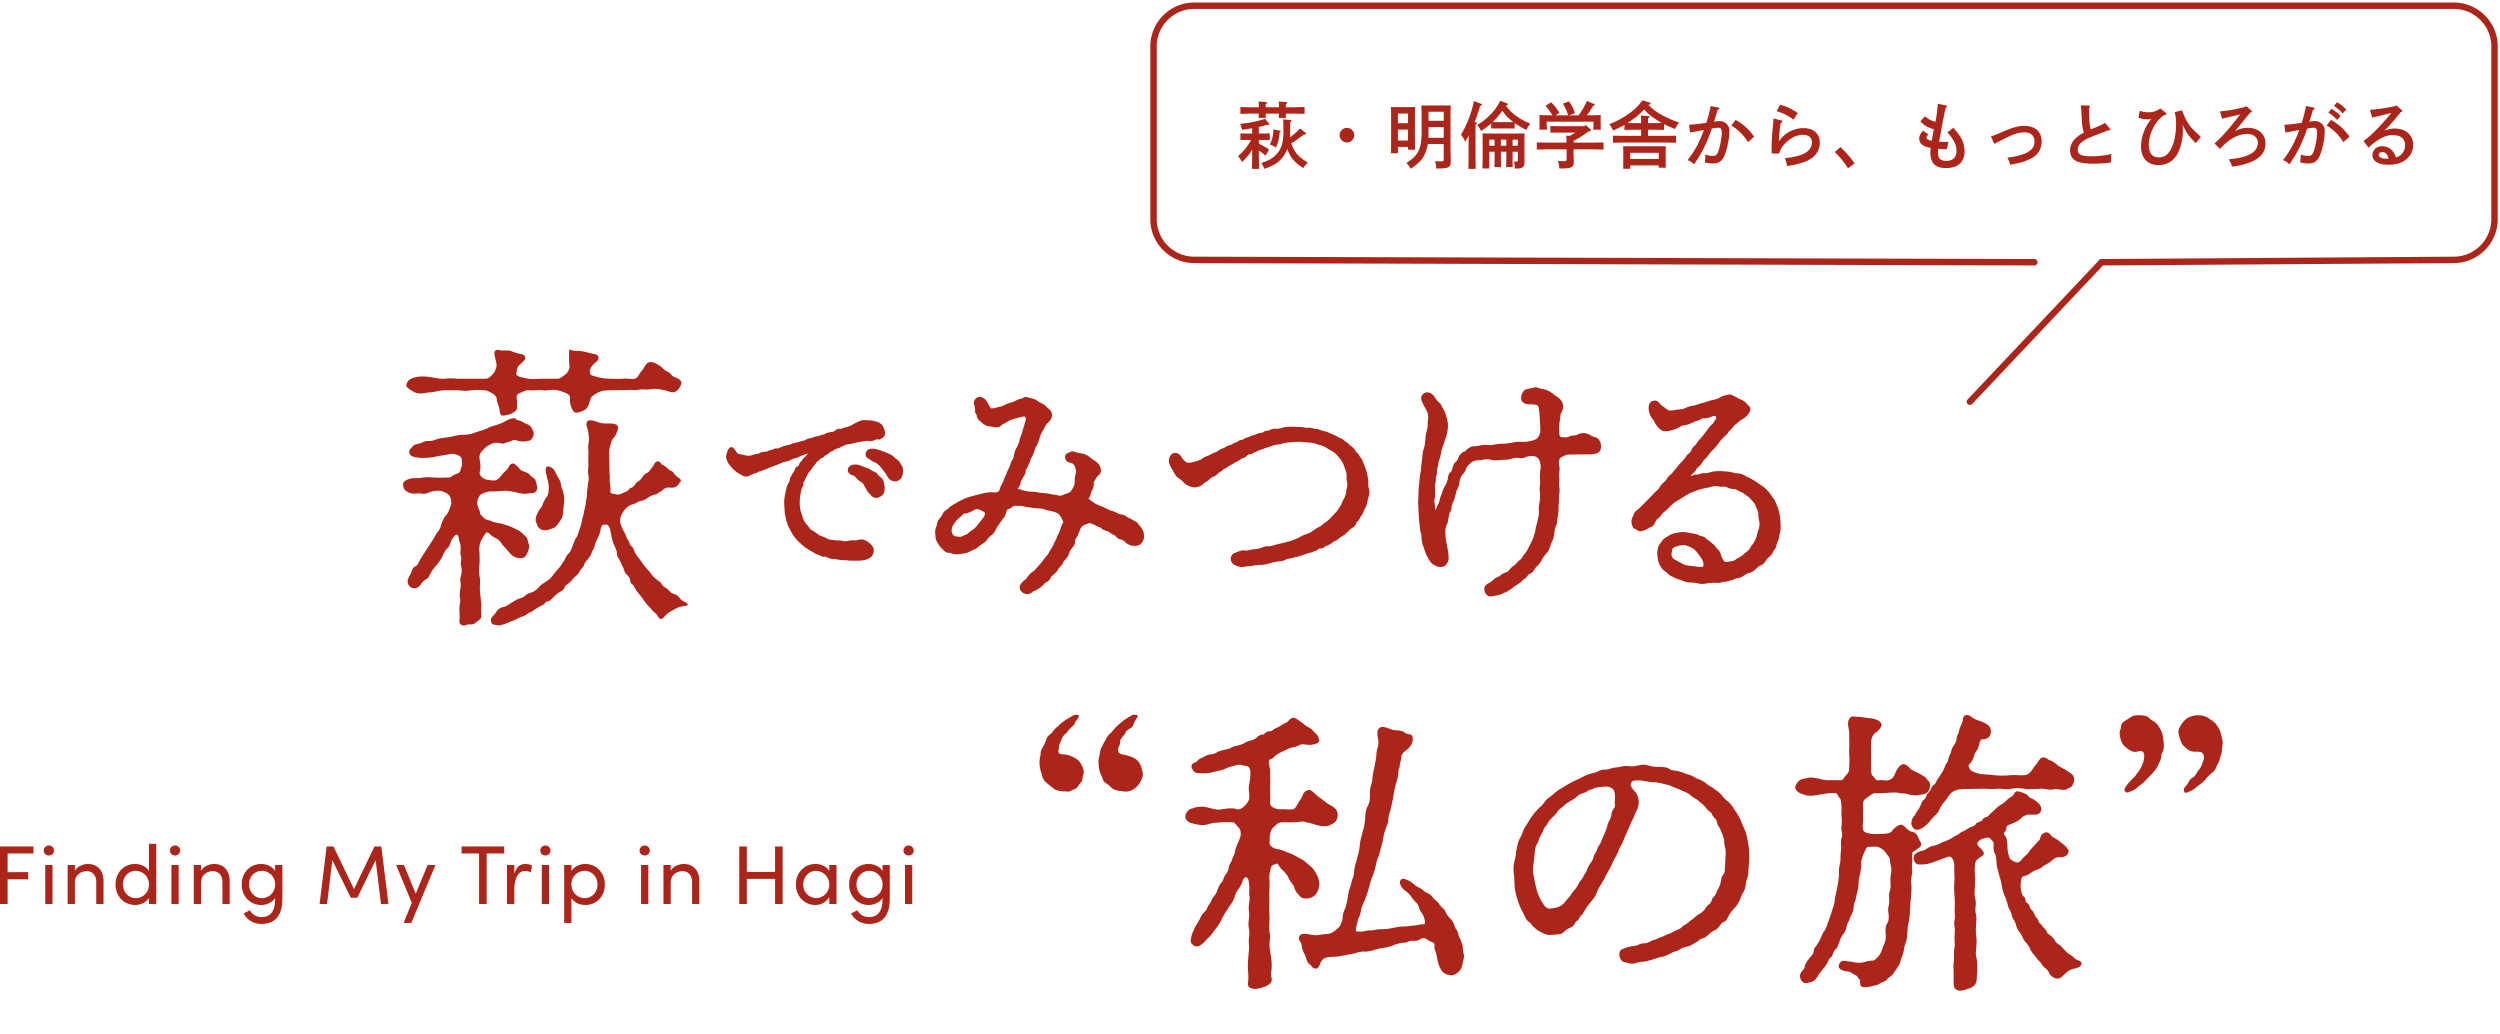 <svg xmlns="http://www.w3.org/2000/svg" width="1557.008" height="644" viewBox="0 0 1557.008 644"><defs><clipPath id="a"><path fill="none" d="M0 0h1133.323v426.227H0z"/></clipPath><clipPath id="b"><path transform="translate(-82)" fill="none" stroke="rgba(0,0,0,0)" d="M0 0h841v254H0z"/></clipPath></defs><path d="M20.852 527.172H0V563h4.732v-15.392h12.792v-4.42H4.732V531.54h16.12zm9.568 5.616a3.1 3.1 0 003.224-3.016 3.2 3.2 0 00-6.4 0 3.087 3.087 0 003.176 3.016zM32.708 563v-24.284h-4.524V563zm22-24.908c-2.652 0-6.6 1.352-8.06 4.316v-3.692H42.12V563h4.524v-13.156c0-5.252 4.056-7.28 7.436-7.28s5.876 2.6 5.876 6.656V563h4.524v-14.04c.052-6.812-3.744-10.868-9.772-10.868zm38.064 4.42c-1.612-2.86-5.044-4.42-8.684-4.42-6.656 0-12.116 5.044-12.116 12.74 0 7.644 5.512 12.792 12.168 12.792 3.484 0 7.02-1.664 8.632-4.42V563h4.524v-37.492h-4.528zM84.5 559.36c-4.42 0-7.956-3.744-7.956-8.58 0-4.888 3.536-8.424 7.956-8.424a8.313 8.313 0 018.268 8.424 8.264 8.264 0 01-8.268 8.58zm24.492-26.572a3.1 3.1 0 003.224-3.016 3.2 3.2 0 00-6.4 0 3.087 3.087 0 003.176 3.016zM111.28 563v-24.284h-4.524V563zm22-24.908c-2.652 0-6.6 1.352-8.06 4.316v-3.692h-4.524V563h4.524v-13.156c0-5.252 4.056-7.28 7.436-7.28s5.876 2.6 5.876 6.656V563h4.524v-14.04c.052-6.812-3.748-10.868-9.78-10.868zm38.064 4.42c-1.612-2.808-5.044-4.42-8.684-4.42-6.656 0-12.116 5.044-12.116 12.74 0 7.644 5.512 12.792 12.168 12.792 3.484 0 7.02-1.664 8.632-4.42v.728c0 8.216-3.328 11.232-8.684 11.232a8.184 8.184 0 01-7.072-4.264l-3.848 2.028a12.325 12.325 0 0010.92 6.5c8.008 0 13.208-4.316 13.208-15.808v-20.9h-4.524zm-8.272 16.848c-4.42 0-7.956-3.744-7.956-8.58 0-4.888 3.536-8.424 7.956-8.424a8.313 8.313 0 018.268 8.424 8.264 8.264 0 01-8.268 8.58zm74.412-32.188h-4.264l-12.74 26.572-12.792-26.572h-4.264L199.056 563h4.628l3.276-27.3 11.492 23.4h4.108l11.388-23.4 3.328 27.3h4.632zm21.424 29.428l-7.332-17.888h-4.888l9.776 23.556-5.096 12.532h4.784l15.08-36.088h-4.888zm28.548-29.432v4.372h10.92V563h4.732v-31.46h10.92v-4.368zm39.676 10.92c-3.224 0-5.564 1.872-6.812 6.136v-5.508h-4.576V563h4.576v-8.892c0-6.4 1.924-11.648 6.76-11.648a8.4 8.4 0 013.536.832l.728-4.264a9.169 9.169 0 00-4.212-.936zm12.532-5.3a3.1 3.1 0 003.224-3.016 3.2 3.2 0 00-6.4 0 3.087 3.087 0 003.176 3.016zM341.952 563v-24.284h-4.524V563zm22.568-24.908c-3.484 0-7.02 1.664-8.632 4.42v-3.8h-4.524V574.8h4.524v-15.6c1.612 2.86 5.044 4.42 8.684 4.42 6.656 0 12.116-5.044 12.116-12.74 0-7.64-5.512-12.788-12.168-12.788zm-.412 21.268a8.3 8.3 0 01-8.216-8.424 8.254 8.254 0 018.216-8.58c4.472 0 8.008 3.744 8.008 8.58-.008 4.888-3.54 8.424-8.008 8.424zm37.388-26.572a3.1 3.1 0 003.224-3.016 3.2 3.2 0 00-6.4 0 3.087 3.087 0 003.172 3.016zM403.78 563v-24.284h-4.524V563zm22-24.908c-2.652 0-6.6 1.352-8.06 4.316v-3.692h-4.524V563h4.524v-13.156c0-5.252 4.056-7.28 7.436-7.28s5.876 2.6 5.876 6.656V563h4.524v-14.04c.052-6.812-3.748-10.868-9.78-10.868zm56.94 4.94h-17.58v-15.86h-4.732V563h4.732v-15.652h17.576V563h4.732v-35.828h-4.732zm33.748-.52c-1.612-2.86-5.044-4.42-8.684-4.42-6.864 0-12.116 5.564-12.116 12.74 0 7.436 5.564 12.792 11.908 12.792a10.1 10.1 0 008.892-4.94V563h4.524v-24.284h-4.524zm-8.22 16.848a8.3 8.3 0 01-8.008-8.528c0-4.576 3.536-8.476 7.956-8.476a8.5 8.5 0 018.268 8.476 8.371 8.371 0 01-8.216 8.528zm41.392-16.848c-1.612-2.808-5.044-4.42-8.684-4.42-6.656 0-12.116 5.044-12.116 12.74 0 7.644 5.512 12.792 12.168 12.792 3.484 0 7.02-1.664 8.632-4.42v.728c0 8.216-3.328 11.232-8.684 11.232a8.184 8.184 0 01-7.072-4.264l-3.848 2.028a12.325 12.325 0 0010.92 6.5c8.008 0 13.208-4.316 13.208-15.808v-20.9h-4.524zm-8.268 16.848c-4.42 0-7.956-3.744-7.956-8.58 0-4.888 3.536-8.424 7.956-8.424a8.313 8.313 0 018.268 8.424 8.264 8.264 0 01-8.268 8.58zm24.492-26.572a3.1 3.1 0 003.224-3.016 3.2 3.2 0 00-6.4 0 3.087 3.087 0 003.176 3.016zM568.152 563v-24.284h-4.524V563z" fill="#ac251a"/><g transform="translate(251.03 217.773)" clip-path="url(#a)" fill="#ac251a"><path d="M61.878 121.505c-1.661-2.4-2.213-3.324-4.429-4.247s-2.954-2.216-4.062-2.954c-1.661-1.108-1.849-.185-3.695 2.769a12.621 12.621 0 00-2.213 8.128 60.371 60.371 0 010 9.97 24.231 24.231 0 00.182 6.279c.556 2.4.185 4.247.185 6.093a48.427 48.427 0 00.37 6.093c.182 2.216.738 4.988.553 6.1-.182 2.951 0 4.8 0 6.461s-2.216 2.587-3.877 4.062c-2.216 1.664-3.51.185-5.723 1.293-1.664.741-4.436 0-4.065-2.954.37-1.293 0-4.433 0-6.831-.182-2.957.926-4.433.37-7.019-.37-1.29-.185-3.877.367-6.831.37-2.769-.738-4.8.188-6.834a12.278 12.278 0 000-6.831c-.37-1.293.553-4.062.182-5.17-.923-2.216-.182-4.062-.37-6.279 0-1.661-.738-2.769-1.108-4.8-.182-2.4-1.105-3.88-2.769-1.849a8.9 8.9 0 00-2.4 4.062c-.738 1.664-.553 2.216-2.031 3.51-1.846 1.846-2.584 4.062-3.321 5.541a34.486 34.486 0 01-3.695 5.356c-2.031 2.031-2.584 3.507-3.692 5.17-.553 1.108-.738 2.4-2.4 3.139a10.4 10.4 0 00-3.324 3.139c-1.475 2.4-4.244 3.321-6.646 1.661-2.772-2.584-1.479-5.17.185-7.939.738-1.293.92-3.88 2.951-4.8 1.664-.738 2.219-2.584 3.139-4.429.741-1.293 3.139-4.8 4.247-6.649l4.433-6.834a21.587 21.587 0 012.034-3.507 8.848 8.848 0 002.031-3.51c.738-2.769 1.843-5.538 3.692-7.387 1.29-1.661 2.031-4.247 2.769-6.279a9.156 9.156 0 00-.738-4.985c-.923-1.661-2.216-2.031-4.615-3.139-1.3-.553-3.88-.553-6.467 0-2.4.556-3.877 2.031-7.016 1.293-2.213-.37-4.615.738-7.384-.556S.201 86.791.019 84.2c-.185-1.661 1.108-2.769 3.695-3.692 3.139-.926 5.908-.185 7.569-.741a26.246 26.246 0 016.831-.185 99.814 99.814 0 0010.529 0c1.29 0 2.584-1.661 5.167-2.4 2.219-.741 1.849-2.772 2.772-4.618.367-.923 0-3.692-.185-4.8-.185-1.846-4.985-3.324-7.2-2.772-2.954.741-7.019 1.108-8.31 1.479-2.4.738-6.464.923-9.6.923-3.507-.185-7.2-.738-7.387-3.324-.182-1.661.37-1.846 1.661-3.324.926-1.475 2.4-1.846 4.251-2.213 2.216-.37 2.769-1.664 5.723-1.664a10.943 10.943 0 004.985-.923c2.216-.923 5.726-1.108 7.939-1.475C31.964 53.92 34.366 53 36.949 53a19.023 19.023 0 008.128-1.479c3.324-1.111 4.244-1.111 7.939-2.771 1.661-1.108 4.615-1.479 7.754-2.769 2.4-.923 4.433-2.772 8.128-3.324 1.108-.185 1.475 1.293 3.324 1.475 1.661.185 2.769 1.479 4.429 2.031a5.622 5.622 0 013.695 3.137c.738 1.664 1.475 2.4.738 4.618-1.293 2.769-2.031 2.769-4.8 3.139a11.156 11.156 0 01-5.541-.553c-1.846-.926-3.324.738-5.726 1.105-.923.185-2.031 1.293-4.247.741-4.615-1.108-5.723.553-7.569 1.293-.923.367-2.4 1.846-4.062 3.507-2.216 2.587-1.479 4.618-1.293 6.093.37 2.216.553 5.17 0 6.464-.923 3.139 2.954 5.17 4.8 5.356.923 0 4.251.923 5.726 0 2.216-1.293 3.324-3.877 5.538-5.541 1.849-1.475 2.216-4.615 4.433-4.615 1.479 0 3.51 2.4 4.433 3.507 1.293 1.664 4.985 1.664 6.464 3.88.923 1.29 2.954 1.661 3.324 3.321a20.845 20.845 0 01.923 4.065 3.185 3.185 0 01-3.51 3.692c-1.293 0-3.877.556-5.17.37l-5.723-1.108a30.686 30.686 0 00-4.8-.741c-3.692 0-7.016.556-9.233.37a12.2 12.2 0 00-4.985 1.108c-1.664.738-2.216 1.108-2.772 2.216-2.769 4.615.556 7.939.556 9.6 0 1.29.553 1.661 2.216 3.324 1.475 1.475 2.954 1.661 4.433 2.031 2.213 1.108 3.321 1.108 5.908 1.661s4.433 1.293 5.723 1.661c1.479.556 3.324 1.479 4.8 2.216a13.622 13.622 0 013.877 2.772c1.661 1.661 2.769 2.584 2.769 3.507.185 2.216.923 2.031.923 4.433a10 10 0 01-1.661 4.8c-.923 2.031-2.584 2.4-4.433 2.216a8.1 8.1 0 01-6.09-3.324zM25.685 25.3c-3.139 0-7.016 1.479-9.6 1.293-3.51.556-6.279 1.479-9.788-.553-2.584-1.479-4.8-2.954-4.247-4.247.551-1.667 1.108-3.143 4.251-4.251a22.023 22.023 0 019.788-.556c2.584.185 5.908 1.293 9.6 1.108a40.141 40.141 0 018.124 0h16.988c1.846 0 2.957-.367 4.985-2.769a9.408 9.408 0 002.4-4.985c.37-3.139-2.769-8.865-.37-9.973 1.479-.738 2.031.185 4.433.185s3.877-.367 6.093.741a23.659 23.659 0 005.359 1.476c2.4.556 2.4 2.031 2.4 2.587 0 .923-2.216 3.139-3.324 3.877-2.031 1.475-1.661 3.51-2.216 5.17-.37 1.293.738 2.031 2.4 2.584 1.846.37 3.507.926 5.17 1.108 2.769.37 6.279 0 9.047 0h9.047c1.479.185 3.695-1.846 4.988-2.769.738-.553 2.769-2.954 2.4-5.17a91.562 91.562 0 01-.182-9.788c0-.367.182-.367.367-.367a7.663 7.663 0 011.293.367 7.192 7.192 0 002.587.37 23.011 23.011 0 016.093.738c1.29.37 3.321.741 5.538 1.293 2.587.556 2.4 2.031 2.4 2.587-.37 2.213-2.216 2.584-3.324 3.877-.553.738-2.4 2.769-2.031 5.17 0 1.661 1.846 1.661 4.247 2.584a37.129 37.129 0 008.865 1.108c1.661 0 5.17.185 7.387 0 3.321-.367 5.908.556 7.384 0 2.4-.738 2.772-3.321 4.618-5.17 1.293-1.29 2.4-4.985 4.8-5.17 2.772-.185 4.433 1.293 6.649 2.587.923.738 2.954 2.769 3.877 3.139 2.587.923 3.139 2.769 3.88 3.139 4.429 1.846 6.461 2.769 4.615 6.093-2.216 4.247-4.615 4.247-7.2 3.324a32.893 32.893 0 00-8.495-1.664c-1.475 0-4.615.741-7.016.37-2.216-.185-4.985.738-7.016.37-2.954-.185-4.618.182-7.2 0l-7.019.182c-3.139 0-5.723.37-8.124 1.849-3.324 2.031-3.324 2.216-4.062 4.062-.923 3.692-1.661 5.356-3.692 6.464s-4.988 2.031-6.1 1.29c-1.475-1.108-3.139-5.17-2.769-8.492.185-2.216-1.293-2.772-2.769-3.51a23.026 23.026 0 00-5.17-1.664c-2.587-.923-7.019.556-8.865 0-1.661-.553-6.279.37-8.862 0-1.849-.182-3.695.926-4.988 1.479-1.846.738-2.769 1.293-2.584 2.954a32.939 32.939 0 01.185 5.911c.185 2.4-1.479 3.139-3.695 4.247-1.846.923-5.356 1.475-6.093.923-.923-.741-.923-2.957-1.293-4.618-.367-1.479-1.475-3.877-1.475-4.8.185-2.031-1.664-3.51-2.587-4.062-1.293-.738-3.509-2.028-4.986-2.028a43.844 43.844 0 00-8.492 0c-3.695.741-6.467 0-8.5 0zm37.672 145.51c-1.479.37-2.769 1.29-5.17.738-1.479-.367-2.954-.185-3.324-2.031-.738-3.139 1.293-2.954 3.324-6.464a6.67 6.67 0 014.247-2.769c2.031-.37 2.584-1.108 4.062-2.031 2.216-1.293 4.433-2.957 6.831-3.51 2.587-.738 3.51-2.954 6.649-3.507 1.293-.185 3.695-2.216 4.8-3.51.741-1.108 3.695-2.954 4.618-3.51a13.688 13.688 0 004.062-3.877c1.293-1.846 3.139-3.692 3.695-4.433 1.29-1.661 2.213-3.139 3.139-4.429.553-.741.923-2.772 2.954-4.618 1.108-1.108 1.475-2.4 2.4-4.8.556-1.293 1.479-4.062 2.216-4.988.923-1.105 1.108-2.4 2.031-5.17a32.733 32.733 0 001.479-5.17c.185-1.846.923-2.954 1.293-5.538.185-1.293 1.108-4.247 1.108-5.541 0-1.661.738-2.769.738-5.541 0-2.584.553-4.615.553-5.723s.926-3.695.37-5.911a22.193 22.193 0 010-6.093c0-1.475-.185-5.17 0-6.831.185-1.293-.37-5.356 0-6.834.738-2.4.185-4.985 0-7.016-.37-2.954-2.216-5.17-.553-7.2 1.108-1.108 4.8 0 5.723.37 2.031.923 3.51 1.108 6.834 1.108 2.4 0 6.093-.185 6.461 2.4.185 1.664-1.661 5.356-2.769 6.649-1.108 1.108-1.293 1.846-1.846 3.877-.37 1.664-1.293 3.88-.923 6.279 0 3.324.182 6.834.182 9.6 0 2.587.37 4.062.185 6.279-.185 1.479.741 4.8.37 7.016-.185 1.849 2.4 1.664 3.692 2.031 1.479.556 2.957-.367 5.911-1.661 2.031-.738 2.4-2.4 3.139-2.4.923 0 2.031-1.108 3.139-2.769.738-1.108 2.4-1.479 3.507-3.139 1.293-1.664 1.479-2.4 3.324-3.324 1.664-.738 1.846-1.846 3.324-3.51s1.293-3.321 3.324-3.692c1.846-.37 2.216 2.031 3.324 2.216 1.661.37 3.139 2.769 4.8 3.51 1.846.553 2.216 2.4 4.247 3.877 1.293.923 2.954 1.846 1.846 3.139-.923 1.108-1.293 2.216-2.954 3.139-2.031.738-2.954.367-4.618.367-2.213 0-2.954 1.479-4.244 2.216-2.216 1.293-2.772 2.031-4.247 2.216a11.177 11.177 0 00-4.247 2.031 10.18 10.18 0 01-4.062 1.846c-1.664.185-2.587 1.293-4.433 1.849a10.575 10.575 0 00-4.247 2.031 17.37 17.37 0 00-3.51 4.615 8.226 8.226 0 00-.553 6.279 20.789 20.789 0 002.216 4.618c.923 1.661 1.29 3.324 2.031 4.615 1.29 1.664 1.29 3.324 2.216 4.065 1.29.738 1.475 2.031 2.213 3.692a16.006 16.006 0 002.4 3.692 34.008 34.008 0 012.587 3.51 39.4 39.4 0 002.769 3.51 20.01 20.01 0 012.769 3.324 16.584 16.584 0 003.139 3.139c1.479 1.29 2.216 1.105 3.324 3.139.738 1.29 2.769 2.213 3.324 2.769 1.661 1.293 2.4 2.769 3.692 2.954 2.216.553 2.957 1.479 4.247 2.954 1.108 1.664 3.139 2.031 4.433 3.139.37.367.37.556.37.738 0 .556-.923.738-3.51 1.108a9.957 9.957 0 00-2.769.741c-1.293.738-2.4 1.29-4.433 2.4-3.139 1.661-4.062 4.247-5.723 4.618s-2.216-2.587-4.065-3.877c-1.108-.741-2.584-2.772-3.692-3.88a27.058 27.058 0 01-3.324-4.062 30.555 30.555 0 00-2.954-3.877 25.936 25.936 0 01-2.769-4.062c-.556-1.661-2.587-2.216-2.587-4.065-.185-2.028-1.108-2.584-2.4-4.059-1.29-1.108-1.475-3.139-2.031-4.247-.553-.923-1.108-2.4-2.031-4.247-.367-.923-1.846-2.216-1.846-4.8 0-1.105-.923-3.321-1.846-5.17a22.146 22.146 0 01-1.664-6.093c-.738-3.692-1.108-6.279-3.321-6.279-1.664 0-2.957 0-3.324 3.324a22.448 22.448 0 01-1.846 5.356 13.445 13.445 0 00-1.849 4.618c-.553 1.661-1.108 2.4-1.846 4.244a13.257 13.257 0 01-2.216 3.88 9.4 9.4 0 00-2.584 3.877c-.37 1.293-1.479 1.661-2.587 3.692-.923 1.849-1.475 2.034-2.954 3.51-1.293 1.108-1.846 2.031-3.139 3.324-.923.923-2.954 1.846-3.324 3.139-.553 1.846-1.475 2.031-3.324 3.139a19.529 19.529 0 00-3.507 2.954c-1.293 1.108-2.4 2.769-3.695 2.769-1.846.185-1.846 2.031-3.877 2.587a29.3 29.3 0 00-4.062 2.4c-1.846 1.475-3.139 1.661-4.247 2.4-2.216 1.661-2.769 1.849-4.247 2.216-2.031.738-2.769 1.475-4.8 2.216zm36.378-69.8a10.357 10.357 0 01-1.846 5.541c-1.293 1.661-2.4 3.692-3.695 4.247a16.926 16.926 0 01-5.352 1.661 5.221 5.221 0 01-4.433-1.661c-.556-.556-1.108-2.216-1.846-4.247a10.239 10.239 0 011.108-4.618c.738-1.846 2.584-3.692 2.954-4.618a19.112 19.112 0 012.769-5.538c1.108-1.108 1.479-4.618 1.293-7.387-.185-1.846-.923-4.062-1.479-6.834-.553-2.584-.738-4.429.741-4.8.923-.185 3.692.553 4.985 3.692.923 2.4 3.139 4.8 3.324 7.2.182 2.213 1.29 3.507 1.661 5.723a19.848 19.848 0 01.37 6.093 42.939 42.939 0 00-.556 5.541m183.874 30.429a35.979 35.979 0 00-2.6-.019 27.74 27.74 0 01-3.773-.113 23.325 23.325 0 00-2.433-.176 22.224 22.224 0 01-3.685-.339 14.914 14.914 0 00-2.43-.336 12.672 12.672 0 01-3.792-.722c-.367-.173-.631-.311-.873-.433-.753-.4-.895-.465-1.35-.361a3.689 3.689 0 01-2.894-.726 2.051 2.051 0 00-.433-.251 12.554 12.554 0 01-3.783-1.673 21.294 21.294 0 00-1.218-.691 31.226 31.226 0 01-2.992-1.874c-.465-.317-.87-.593-1.155-.763-.992-.775-2.034-1.73-2.92-2.543l-.779-.709a19.9 19.9 0 01-3.249-3.761c-.43-.587-1.089-1.761-1.661-2.785-.279-.5-.537-.967-.738-1.3a19.024 19.024 0 01-1.692-3.924l-.226-.656a22.386 22.386 0 01-.669-2.806 40.707 40.707 0 00-.452-2.147l-.4-5.418a23.093 23.093 0 01.389-6.074c.185-.8.333-1.551.471-2.254.232-1.18.449-2.254.753-3.281a10.971 10.971 0 01.951-2.088 5.6 5.6 0 00.914-2.48 2.988 2.988 0 01.65-1.714 7.036 7.036 0 00.666-1.174 4.185 4.185 0 01.807-1.268 2.64 2.64 0 00.559-.86c.339-1.224 1-2.728 2.3-3.174.49-.232.637-.436.81-1.246a3.628 3.628 0 011.02-1.485 6.354 6.354 0 001.07-1.284 7.227 7.227 0 011.658-1.84 3.235 3.235 0 00.738-.753 13.162 13.162 0 011-1.315c-.191.063-.414.132-.653.2a12.835 12.835 0 00-1.833.64 9.81 9.81 0 01-1.8.7 3.014 3.014 0 00-.634.235 11.5 11.5 0 01-3.362 1.318 10.183 10.183 0 00-1.271.389c-.339.144-.672.3-1 .465a11.32 11.32 0 01-3.648 1.231 15.2 15.2 0 00-3.888 1.484l-4.467 1.673c-.967.352-1.566.615-2.132.863-.647.283-1.253.546-2.223.879-.687.251-1.184.461-1.585.634a7.084 7.084 0 01-2.314.669c-.1.044-.424.235-.76.436a4.54 4.54 0 01-1.551.666 7.345 7.345 0 00-2.467.967 8.442 8.442 0 01-1.987.866 4.983 4.983 0 01-3.886-.92c-.248-.144-.49-.289-.722-.4a15.258 15.258 0 01-4.081-2.963 23.548 23.548 0 01-3.309-3.811l-.157-.283c-1-2.031-1.378-3.293-1.265-4.216.521-2.621 1.491-5.629 3.246-5.629 1 0 1.752.829 3.372 3.164l.223.3c.609.826.618.826 1.1.876a16.623 16.623 0 013.215.553 17.627 17.627 0 002.21.439 6.527 6.527 0 003.29-.527 10.764 10.764 0 012.612-.574 3.805 3.805 0 001.061-.207 7.512 7.512 0 014.517-1.177 6.516 6.516 0 001.337-.474 8.573 8.573 0 012.367-.753 4.1 4.1 0 001.146-.4 3.19 3.19 0 012.427-.4c.245.078.352.044 1.036-.311a10.626 10.626 0 011.184-.543 17.65 17.65 0 013.12-1.03c.581-.138 1-.21 1.356-.273a3.587 3.587 0 001.45-.461 6.384 6.384 0 012.235-.738 6.259 6.259 0 001-.232l4.106-1.168a4.082 4.082 0 001.849-.549 8.653 8.653 0 013.491-1.18 13.412 13.412 0 001.432-.505 5.254 5.254 0 011.921-.505 6.025 6.025 0 001.783-.471l.9-.323a5.591 5.591 0 011.711-.4 1.38 1.38 0 00.923-.4 4.969 4.969 0 012.323-.848 10.687 10.687 0 001.118-.232 5.7 5.7 0 011.02-.176 2.17 2.17 0 001.441-.512 4.72 4.72 0 014.384-1.29c-.088-.069.574-.355.932-.509a4.537 4.537 0 011.708-.531 8.936 8.936 0 002.552-.863 11.355 11.355 0 002.257-1.114 12.951 12.951 0 012.32-1.168 6.03 6.03 0 00.794-.37 6.677 6.677 0 013.362-.939l3.623.122a14.769 14.769 0 013.208.565c.345.088.64.163.838.2a6.789 6.789 0 013.852 2.367 12.463 12.463 0 011.676 4.53c.182 1.855-1.3 3.274-2.744 4.018a3.391 3.391 0 01-1.818.229 2.252 2.252 0 00-1.507.248 6.533 6.533 0 01-4.15.681 8.029 8.029 0 00-1.739-.028c-.929.135-1.975.32-2.982.5-.744.129-1.469.257-2.132.361a24.582 24.582 0 00-2.408.553 13.355 13.355 0 01-2.963.578 14.917 14.917 0 00-4.549 1.585l-.421.232a7.457 7.457 0 01-2.587 1.008 2.883 2.883 0 00-1.4.631c-.22.151-.443.3-.684.443-.518.3-1 .534-1.419.744a6.692 6.692 0 00-.967.524l-.3.276a7.488 7.488 0 01-2.562 1.648 2.8 2.8 0 00-.581.559 2.928 2.928 0 01-2.169 1.259c-.075.013-.107.016-.418.483a3.1 3.1 0 01-1.322 1.253 2.1 2.1 0 00-1.036.989 7.749 7.749 0 01-.509.735l-.609.731c-.333.4-.694.822-1.293 1.6a9.07 9.07 0 01-1.984 2.668 4.521 4.521 0 00-1.1 1.871l-.157.348a12.048 12.048 0 01-.713 1.14 2.7 2.7 0 00-.574 1.108 4.032 4.032 0 01-.979 1.993 2.165 2.165 0 00-.245.326 2.9 2.9 0 01-.439 2.618 5.209 5.209 0 00-.562 1.155 19.2 19.2 0 00-.543 2.728 27.6 27.6 0 00-.584 5.867 24.4 24.4 0 00.546 5.2 18.561 18.561 0 01.866 2.521 22 22 0 00.766 2.289 9.622 9.622 0 002.2 3.576l.355.414a17.1 17.1 0 011.086 1.391 4.823 4.823 0 001.946 1.846 16.065 16.065 0 012.684 1.742c.512.38 1.061.788 1.673 1.193a8.209 8.209 0 001.808.772 13.9 13.9 0 012.96 1.309 7.788 7.788 0 003.161.848l1.394.207a10.17 10.17 0 002.094.138 10.093 10.093 0 013.406.411 10.4 10.4 0 002.876-.06 9.771 9.771 0 013.657-.377 10.506 10.506 0 003.7-.446c2.317-.634 4.382.794 5.613 1.648l.286.2c1.749 1.416 3.18 2.788 3.011 5.214-.157 3.076-2.031 4.116-3.685 5.032a16.023 16.023 0 01-5.312 1zm11.32-39.1a4.428 4.428 0 01-3.777-1.937 6.668 6.668 0 00-.8-.851 8.228 8.228 0 01-2.028-2.916 7.722 7.722 0 00-.7-1.259 9.8 9.8 0 01-.574-.986 3.468 3.468 0 00-1.491-1.8 11.463 11.463 0 01-3.607-3.048c-.964-.882-1.24-1.067-1.874-1.231a4.259 4.259 0 01-2.813-2.1 2.869 2.869 0 010-2.449c.4-1.268 2.282-2.157 3.381-2.157l.333-.016a7.9 7.9 0 013.673.493c.552.185 1.322.493 2.116.81.556.22 1.121.449 1.67.653.254.11.48.191.728.283a9.129 9.129 0 013.183 1.714c.053.031.323.129.521.2a4.486 4.486 0 012.634 1.877 5.47 5.47 0 001.523 1.488l.421.333c.374.251 2.059 1.968 2.059 3.642a8.24 8.24 0 00.235 1.388 5.382 5.382 0 01.22 2.081c-.057.289-.091.571-.122.844a4.791 4.791 0 01-1.19 3.048 6.275 6.275 0 01-3.72 1.89m11.524-10.269a5.365 5.365 0 01-4.5-2.621c-.3-.436-.637-.989-.957-1.519a13.949 13.949 0 00-1.14-1.708 23.621 23.621 0 01-.876-1.149c-.418-.571-.895-1.224-1.457-1.877a24.628 24.628 0 00-2.543-2.4 10.976 10.976 0 00-1.074-.531 14.563 14.563 0 01-3.067-1.739 4.367 4.367 0 00-.986-.672 2.8 2.8 0 01-1.78-2.709 3.166 3.166 0 011.089-2.518c1.027-.879 2.631-1.136 4.894-.782a22.717 22.717 0 014.084 1.209c.483.179.923.339 1.265.443a19.037 19.037 0 012.471 1.027c.43.2.885.418 1.384.631a7.208 7.208 0 012.656 1.877 2.462 2.462 0 00.276.273 8.9 8.9 0 001.086.851 13.392 13.392 0 011.576 1.256 7.739 7.739 0 01.779 1.249 5.469 5.469 0 00.779 1.224c.895.923 1.108 3.042.97 4.185a9.038 9.038 0 01-.942 3.585 4.734 4.734 0 01-3.987 2.414m82.289 70.158a4.4 4.4 0 01-1.215-.17c-2.16-.54-3.695-2.436-3.456-4.31-.009-1.513 2.113-3.594 3-4.185a5 5 0 001.544-1.62c.21-.289.439-.6.706-.945l.348-.43a8.665 8.665 0 012.615-2.351 5.084 5.084 0 001.595-1.416 8.015 8.015 0 01.553-.631l2.753-3.136a20.035 20.035 0 001.416-1.749c.5-.75 1.127-1.532 1.68-2.216l.276-.345c.182-.226.364-.418.546-.609a4.271 4.271 0 001.061-1.617 22.5 22.5 0 011.5-2.511 13.545 13.545 0 001.73-3.189 7.009 7.009 0 01.821-1.711 7.671 7.671 0 00.666-1.284 11.051 11.051 0 011.419-3.284 15.281 15.281 0 00.634-1.545c.173-.468.358-.967.631-1.585.057-.144.129-.4.214-.694a6.716 6.716 0 011.347-2.891c.217-.512-.8-2.37-1.281-3.262l-.242-.446c-.945-1.771-2.119-2.408-4.395-3.168a15.216 15.216 0 00-1.777-.4 22.454 22.454 0 01-2.8-.637 12.734 12.734 0 00-4.379-.976 51.58 51.58 0 01-6.68-.753 23.717 23.717 0 01-3-.518 10.793 10.793 0 00-3.257-.357 7.737 7.737 0 01-1.014-.019c-.907-.038-2.031-.078-2.4.289a8.4 8.4 0 01-3.287 1.909c-.518.173-.826 1.205-1.1 2.116l-.223.709a6.026 6.026 0 01-1.505 2.796 7.793 7.793 0 00-.687.873c-.392.659-.945 1.432-1.526 2.235-.631.882-1.3 1.805-1.836 2.731-1.146 2.442-2.15 4.04-4.059 5.252a9.822 9.822 0 00-1.535 1.692 10.018 10.018 0 01-2.847 2.8 21.646 21.646 0 00-2.938 2.1 11.589 11.589 0 01-1.789 1.293c-1.064.468-1.858.857-2.562 1.2a26.741 26.741 0 01-2.725 1.212 27.434 27.434 0 01-6.071.954 9.958 9.958 0 01-3.808-.625 5.948 5.948 0 00-.992-.261c-2.147.182-3.215-.97-4.662-2.568a11.382 11.382 0 01-2.452-3.029l-.615-.97a8.414 8.414 0 01-1.155-4.42c-.009-.283-.016-.537-.044-.75a8.025 8.025 0 01.549-4.411 12.82 12.82 0 00.634-2.282c-.016-1.055.888-2.2 1.846-3.422a12.175 12.175 0 001.491-2.182 5.38 5.38 0 012.728-2.891 7.375 7.375 0 00.841-.772 8.306 8.306 0 011.45-1.256c1.814-1.168 3.08-1.887 4.787-2.863l.7-.4a34.191 34.191 0 016.244-2.637c.65-.163 1.375-.361 2.15-.574 1.19-.326 2.5-.684 4.018-1.042.314-.069.659-.16 1.045-.261a27 27 0 015.349-.951 21.246 21.246 0 012.2.022c1.595.072 2.543.082 3.315-.618a2.9 2.9 0 00.923-1.742 8.3 8.3 0 01.957-2.317 9.979 9.979 0 001.256-2.653c.188-.549.4-1.155.728-1.915a14.5 14.5 0 001.042-2.307c.3-.788.631-1.632 1.052-2.48a23.093 23.093 0 001.852-4.558 7.268 7.268 0 01.775-1.661 6.943 6.943 0 001.1-2.96 12.355 12.355 0 012.069-5.362 20.227 20.227 0 001.507-4.583c.286-1 .59-1.774.87-2.493a12.163 12.163 0 00.741-2.31l2.1-7.063a2.359 2.359 0 00-.4-1.937.718.718 0 00-.659-.33 27.728 27.728 0 00-5.158 1.262c-.606.188-1.152.358-1.585.474a12.532 12.532 0 00-4.53 2.078 8.7 8.7 0 01-1.425.863 6.825 6.825 0 00-1.971 1.353c-1.265 1.111-3.29.738-5.073.408a10.367 10.367 0 00-1.623-.229 7.762 7.762 0 01-5.07-2.543 16.403 16.403 0 00-.691-.546 4.7 4.7 0 01-2.289-3.39 2.67 2.67 0 00-.487-1.262 3.265 3.265 0 01-.515-2.822 18.787 18.787 0 00-.735-3.243 3.873 3.873 0 012.194-4.311c2.913-.907 5.167 1.249 6.222 3.365a13.9 13.9 0 011.011 1.761c.637 1.243.932 1.717 1.485 1.764a10.52 10.52 0 003.321-.559c.546-.141 1.143-.3 1.8-.449a13.773 13.773 0 003.381-1.265 18.2 18.2 0 013.086-1.24 10.481 10.481 0 003.2-1.171 13.472 13.472 0 013.064-1.205 5.206 5.206 0 001.632-.584 3.8 3.8 0 013.265-.408 16.117 16.117 0 001.975.581l1.626.427a5.97 5.97 0 012.2 1.184 11.688 11.688 0 002.612 1.5 9.383 9.383 0 012.992 2.16 11.333 11.333 0 001.41 1.224 5.033 5.033 0 012.094 3.905 5.621 5.621 0 01-1.965 4.266l-.527.571a6.968 6.968 0 00-1.962 2.741 14.426 14.426 0 01-1.205 2.176 15.764 15.764 0 00-2.094 4.753l-.119.4a15.986 15.986 0 00-.675 1.8 9.329 9.329 0 01-1.309 2.885 8.47 8.47 0 00-.935 2.245c-.06.21-.119.418-.191.644a15.879 15.879 0 01-1.384 3.387 8.171 8.171 0 01-.3.524 6.826 6.826 0 00-.942 2.339 6.988 6.988 0 01-1.03 2.342 3.509 3.509 0 00-.433.841 4.3 4.3 0 01-1.033 1.987c-.27.308-.333.38-.286 1a4.212 4.212 0 01-.932 2.854 12.1 12.1 0 00-.659 1.127 8.517 8.517 0 01-.65 1.171 5.308 5.308 0 00-.879 2.241 7.977 7.977 0 01-1.187 2.678 7.12 7.12 0 00-.606 1.1c.182.044.392.088.571.126a12.02 12.02 0 011.692.449 22.068 22.068 0 006.476 1.114h.013a25.164 25.164 0 013.613.418 36.723 36.723 0 003.761.468 25.194 25.194 0 014.916.769c.455.1.979.163 1.535.232a17.275 17.275 0 013.441.681c.446.154 1.836-.4 2.863-.8.807-.32 1.7-.672 2.656-.973a3.091 3.091 0 001.808-1.532c.1-.163.2-.311.3-.439.066-.119.191-.308.323-.5a8.864 8.864 0 001.011-1.9 10.1 10.1 0 00.433-3.108c.022-.483.038-.97.085-1.453a15.254 15.254 0 01.392-2.263 10.157 10.157 0 00.342-2.364 8.747 8.747 0 00-1.574-4.387 4.544 4.544 0 00-1.679-.713c-1.318-.4-3.127-.945-3.4-2.737-.606-3.023 1.862-3.66 2.788-3.9.132-.031.3-.075.411-.113.593-.866 1.827-.461 3.246 0a10.7 10.7 0 002.778.659 11.469 11.469 0 016.172 2.615 25.039 25.039 0 002.458 1.8 15.621 15.621 0 012.056 1.526 5.842 5.842 0 012.207 4.5l.031.3c.261 1.56-.775 2.48-1.607 3.218a4.754 4.754 0 00-1.293 1.507 15.781 15.781 0 01-.97 1.651c-.483.741-.6.964-.562 1.29a8.291 8.291 0 01-1.136 4.922 6.169 6.169 0 00-.644 1.6 6.174 6.174 0 01-1.017 2.656 4.008 4.008 0 00-.424.841 84.65 84.65 0 002.979 2.15c.383.27.75.527 1.133.813a17.791 17.791 0 001.9.87c.333.138.7.286 1.14.483.292.126.612.242.942.364a13.251 13.251 0 012.591 1.198 23.534 23.534 0 004.445 1.793 13.386 13.386 0 012.464 1.08 6.946 6.946 0 002.009.816c2.9.54 3.61 1.036 4.232 1.629a.778.778 0 00.292.217c.512.254.851.408 1.152.546a16.529 16.529 0 012.4 1.312c.289.182.609.345.926.512a5.635 5.635 0 012.719 2.292 7.215 7.215 0 00.738.961 10.079 10.079 0 011.482 2.142 6.76 6.76 0 01.935 3.441l.063.625a5.973 5.973 0 01-1.683 4.445 4.316 4.316 0 01-2.97 1.519 8.5 8.5 0 01-5.7-1.168 9.635 9.635 0 01-1.416-1.1 5.824 5.824 0 00-2.442-1.579 4.692 4.692 0 01-3.281-1.855c-.119-.132-.235-.264-.358-.386a2.619 2.619 0 00-1.187-.753 5.636 5.636 0 01-1.7-.961 8.18 8.18 0 00-2.5-1.391l-.782-.273a5.713 5.713 0 01-2.9-1.717 11.088 11.088 0 00-1.466-.6 9.856 9.856 0 01-1.5-.637 14.749 14.749 0 00-3.026-1.378 2.808 2.808 0 00-2.593.226c-.383.17-.8.352-1.287.515a4.62 4.62 0 00-3.026 3.089l-1.61 3.955a5.681 5.681 0 01-.628.973 3.529 3.529 0 00-.917 2.449 4.217 4.217 0 01-1.212 3.152 6.843 6.843 0 00-.719.967c-.154.232-.292.421-.436.618a6.86 6.86 0 00-1.356 2.753 9.531 9.531 0 01-2.584 4 3.828 3.828 0 00-1.042 1.57 5.093 5.093 0 01-1.1 1.761c-.286.326-.574.631-.832.907a7.532 7.532 0 00-1.209 1.519 9.86 9.86 0 01-2.458 2.951 8.938 8.938 0 01-.87.747 3.328 3.328 0 00-1.2 1.369 5.873 5.873 0 01-2.882 3.058 3.025 3.025 0 00-1.4 1.1c-.235.276-.5.578-.829.907a13.509 13.509 0 01-3.02 2.235 11.2 11.2 0 01-2.549 1.268 4.968 4.968 0 00-.512.21 4.923 4.923 0 01-3.544 1.614m28.743-87.164a1.869 1.869 0 01-.148.217 1.047 1.047 0 00.148-.217m-72.974 41.44a31.962 31.962 0 01-1.218 1.758 13.311 13.311 0 00-.882 1.321 6.976 6.976 0 00-.741 3.437 4.963 4.963 0 001.149 2.609c.389.458.829.553 2.1.741l.838.132a4.823 4.823 0 002.923-.436 8.071 8.071 0 011.526-.709 4.717 4.717 0 001.605-.832 7.084 7.084 0 012.163-1.8 7.677 7.677 0 001.209-.838 19.252 19.252 0 002.882-2.985c.226-.374.835-1.143 1.516-1.993s1.46-1.805 1.909-2.483a3.744 3.744 0 00.819-2.775 1.21 1.21 0 00-.763-.753 10.328 10.328 0 01-1.366-.669c-1.535-.835-2.643-1.328-4.021-.568-2.863 1.566-4.882 2.358-6.005 2.358-1.205 0-2.2 1.243-2.53 1.651zm178.05 28.872a10.447 10.447 0 01-4.646-1.271 4.534 4.534 0 01-2.442-4.163 3.8 3.8 0 012.533-3.334l1-.411c1.83-.766 3.422-1.428 5.337-1.13a6.558 6.558 0 002.938-.3 11.959 11.959 0 012.8-.452 14.529 14.529 0 004.36-.892l.785-.245a6.8 6.8 0 013.365-.728 14.538 14.538 0 002.238-.188 59.41 59.41 0 016.144-1.614l1.224-.314c1.158-.3 2.552-.656 3.5-.866a32.878 32.878 0 005.528-2.141c.43-.188.879-.427 1.375-.691a24.314 24.314 0 014.235-1.874 13.176 13.176 0 004.225-2.254l.791-.553a17.475 17.475 0 012.48-1.444 6.606 6.606 0 002.2-1.488 12.179 12.179 0 011.592-1.215 13.972 13.972 0 002.8-2.282 31.627 31.627 0 002.223-2.276c.487-.534 1-1.1 1.7-1.805a13.551 13.551 0 001.871-2.483c.339-.527.694-1.077 1.121-1.664.352-.678.622-1.318.885-1.94a19.156 19.156 0 011.432-2.866 12.518 12.518 0 001.315-4.668 14.322 14.322 0 01.273-1.642 8.853 8.853 0 00.185-3.7 10.733 10.733 0 01-.311-3.259 11.246 11.246 0 00-.254-2.979l-.283-.851a45.2 45.2 0 00-1.582-4.316 16.537 16.537 0 00-2.879-4.254c-.1-.1-.267-.292-.48-.54a11.938 11.938 0 00-2.985-2.756 31.385 31.385 0 01-3.62-2.1c-.487-.314-.92-.593-1.243-.779a14.476 14.476 0 00-3.444-1.278 25.546 25.546 0 01-1.852-.562 15.041 15.041 0 00-5.443-.97c-1.629-.179-4.539-.439-6.144-.439-1.409 0-3.042.141-4.624.279-.672.06-1.328.116-1.943.16a20.849 20.849 0 00-3.5.713 14.261 14.261 0 01-3.224.618 13.646 13.646 0 00-3.381.942 25.42 25.42 0 01-3.033.954l-3.237 1.177a6.991 6.991 0 00-2.088.807 6.014 6.014 0 01-1.058.5 7.49 7.49 0 00-1.931.907 3.083 3.083 0 01-1.67.625 2.979 2.979 0 00-2.3 1.133 4.447 4.447 0 01-2.282 1.34 2.165 2.165 0 00-1.039.5l-.421.283a18.156 18.156 0 01-2.976 1.676 6.114 6.114 0 00-1.042.6 12.9 12.9 0 01-2.041 1.158 15.469 15.469 0 00-1.981 1.227l-.669.458a7.153 7.153 0 01-1.049.562 4.689 4.689 0 00-1.589 1.074 6.488 6.488 0 01-1.783 1.221 2.01 2.01 0 00-.826.644 8.617 8.617 0 01-3.318 2.339 5.14 5.14 0 00-1.607.967 21.652 21.652 0 01-3.331 2.5l-.264.163c-.141.1-.336.264-.565.458a8.532 8.532 0 01-4.982 2.37c-1.667.191-3.428-.439-5.56-1.435a13.211 13.211 0 01-2.229-1.9 21.743 21.743 0 00-2.659-2.326c-1.6-.725-2.43-2.285-3.224-3.8-.245-.465-.5-.945-.785-1.413-1.789-2.785-2.536-4.957-2.207-6.439a5.264 5.264 0 012.248-3.707 3.649 3.649 0 013.033-.21 6.052 6.052 0 012.775 2.753 3.893 3.893 0 00.964 1.278c.323.264.6.515.866.753 1.023.929 1.491 1.353 3.13 1.083a19.369 19.369 0 003.7-.854l.772-.223a7.6 7.6 0 002.816-1.18 11.342 11.342 0 013.513-1.89 15.169 15.169 0 002.408-1.105c.465-.251.873-.468 1.183-.593.531-.267 1.07-.477 1.557-.669a5.376 5.376 0 001.541-.775 8.139 8.139 0 012.794-1.532c.32-.119.656-.245 1.014-.4a4.778 4.778 0 00.681-.4 7.906 7.906 0 012.97-1.309 2.82 2.82 0 001.312-.556 8.7 8.7 0 012.078-1.03 3.506 3.506 0 001.523-.709 4.492 4.492 0 012.263-.967 4.313 4.313 0 001.676-.7 5.112 5.112 0 011.824-.769 4.3 4.3 0 001.362-.5 11.556 11.556 0 012.047-.807 12.041 12.041 0 002.555-.863c.326-.144.653-.289 1.042-.433a5.837 5.837 0 011.614-.314 2.4 2.4 0 001.585-.515 4.134 4.134 0 012.295-.8 6.277 6.277 0 001.636-.4 7.506 7.506 0 014.461-.848 11.843 11.843 0 003.18-.527c2.138-.892 6.831-.772 8.3-.659a18.712 18.712 0 002.113.069 17.912 17.912 0 012.245.088l.706.135a10.862 10.862 0 003.18.3 6.463 6.463 0 012.741.355 11.59 11.59 0 001.658.4h.066a7.825 7.825 0 013 .672 8.5 8.5 0 001.14.377 27.893 27.893 0 013.977 1.221c.612.226 1.394.6 2.106.936a13.559 13.559 0 001.482.656 7.576 7.576 0 011.849.935 5.671 5.671 0 001.714.841 5.121 5.121 0 012.1 1.3 7.955 7.955 0 001.353 1 7.383 7.383 0 012.185 1.789 3.725 3.725 0 00.769.722 8.939 8.939 0 013.117 3.227 5.525 5.525 0 00.857 1 7.181 7.181 0 011.548 2.031 7.566 7.566 0 00.844 1.227 6.512 6.512 0 011.281 2.32c.188.553.493 1.287.841 2.125l.615 1.5c.267.917.477 1.494.653 1.975a9.186 9.186 0 01.6 2.3c.034.2.119.628.217 1.111a24.032 24.032 0 01.53 3.3 10.753 10.753 0 00.223 4.191c.866 2.358.239 4.492-.314 6.376a19.972 19.972 0 00-.521 2.034 9.98 9.98 0 01-1.286 3.925 8.169 8.169 0 00-.766 1.585c-.169.43-.374.936-.659 1.573a6.909 6.909 0 01-1.24 2.056 2.7 2.7 0 00-.618 1 4.539 4.539 0 01-1.566 2.207c-.367.323-.593.534-.65.753a5.489 5.489 0 01-2.854 3.478 7.08 7.08 0 00-1.764 1.519 9.353 9.353 0 01-.935.917 7.761 7.761 0 00-.939.826 8.033 8.033 0 01-2.213 1.664 10.819 10.819 0 00-2.439 1.7l-.449.377a15.536 15.536 0 01-2.166 1.265 4.863 4.863 0 00-1.008.587 14.287 14.287 0 01-3.965 2.226 3.654 3.654 0 00-1.133.64 3.872 3.872 0 01-2.756 1 1.524 1.524 0 00-1.325.521 3.817 3.817 0 01-1.7.936 7.681 7.681 0 00-1.532.568 6.022 6.022 0 01-2.147.637 10.222 10.222 0 00-1.419.483 16.954 16.954 0 01-1.946.662 39.463 39.463 0 01-5.23 1.494 38.2 38.2 0 01-4.012.948c-.4.078-.772.148-1.146.229a11.2 11.2 0 00-1.2.505 8.334 8.334 0 01-4.147 1 33.436 33.436 0 00-5.29 1.111 23.4 23.4 0 01-5.563 1.105 17.711 17.711 0 00-4.731.4 17.95 17.95 0 01-3.061.408 18.575 18.575 0 00-2.741.342 6.843 6.843 0 01-1.419.148m154.534 18.33a2.253 2.253 0 01-1.2-.283 4.914 4.914 0 01-2.464-4.646c0-1.821 1.325-2.571 2.609-3.3.43-.245.914-.518 1.419-.87a13.818 13.818 0 001.344-1.077 8.935 8.935 0 013.108-2.025 3.922 3.922 0 001.557-.932 8.115 8.115 0 012.176-1.394c.509-.22.932-.37 1.293-.5a3.15 3.15 0 002.059-1.617 11.51 11.51 0 012.546-2.364c.327-.251.684-.515 1.07-.826a7.961 7.961 0 00.823-.866 11.749 11.749 0 012.486-2.282 4.659 4.659 0 001.149-1.475 10.474 10.474 0 011.51-2.088 16.548 16.548 0 002.285-3.664c.261-.656.731-1.557 1.221-2.486a26.162 26.162 0 001.4-2.9l.226-.615a27.423 27.423 0 001.485-4.875 16.038 16.038 0 01.731-3.494c.242-.885.487-1.774.606-2.486.122-.656.251-1.246.374-1.808a13.583 13.583 0 00.5-3.984 15.554 15.554 0 01.21-4.681c.078-.537.163-1.108.239-1.739a20.556 20.556 0 00.166-5.685 12.06 12.06 0 010-4.062 14.871 14.871 0 00.126-2.273 42.045 42.045 0 010-6.235c.038-.461.1-.91.163-1.369a8.585 8.585 0 00-.107-4.122 7.556 7.556 0 00-1.359-3.111 4.224 4.224 0 00-2.314-1.149 9.639 9.639 0 00-5.265.471c-1.127.766-2.976.706-4.448.556a8.7 8.7 0 00-4.119.392 14.785 14.785 0 01-4.966.741c-.436.006-.829.009-1.171.047-1.206.154-3.469.3-4.26.3a9.791 9.791 0 01-2.687-.32 9.858 9.858 0 00-3.776-.286 37.183 37.183 0 01-4.577.6c-.571.05-1.055.094-1.359.138a6.745 6.745 0 00-3.362 1.9l-.574.571a6.776 6.776 0 00-1.824 2.282 6.58 6.58 0 00-.361.892 6.925 6.925 0 01-1.78 2.866 8.356 8.356 0 00-2.075 5.252 11.389 11.389 0 01-1.3 4.025 9.4 9.4 0 00-.782 1.99c-.119.458-.226.895-.342 1.369a18.461 18.461 0 01-1.745 5.108 7.671 7.671 0 00-.769 2.907 6 6 0 01-1.064 3.227 7.063 7.063 0 00-.684 2.489l-.247 1.566a10.25 10.25 0 01-.838 3.237 10.073 10.073 0 00-.967 5.651c.016.433.031.86.031 1.284a29.063 29.063 0 00.659 4.794c.138.719.267 1.4.361 1.981l.279 1.5a26.191 26.191 0 01.618 5.318 5.758 5.758 0 01-1.143 4.109c-1.011 1.519-1.623 1.68-3.585 1.981a7.248 7.248 0 01-4.175-1.2l-.392-.2c-1.592-.885-2.678-2.681-3.576-4.294a16.727 16.727 0 01-1.68-3.789c-.179-.5-.37-1.055-.606-1.68-.151-.543-.32-1.008-.5-1.51a17.262 17.262 0 01-1.193-5.173 10.36 10.36 0 00-.455-3.563 19.289 19.289 0 01-.574-2.876 57.135 57.135 0 00-.308-3.193c-.107-.92-.213-1.827-.289-2.91l-.443-8.438a21.533 21.533 0 01.041-3.133c.05-.772.1-1.62.1-2.687 0-2.226.188-4.627.3-5.861l.593-5.764a22.363 22.363 0 01.333-2.241 18.356 18.356 0 00.4-3.419l.2-1.7c.185-1.5.326-2.646.549-4.219l.053-.64a18.747 18.747 0 01.917-5.271 13.567 13.567 0 00.763-3.83c.053-.518.11-1.058.185-1.626.031-.248.063-.581.1-.964a22.082 22.082 0 01.844-4.882 13.167 13.167 0 00.521-4.348 16.973 16.973 0 01.179-2.232 10.671 10.671 0 00.122-2.4 7.679 7.679 0 00-.939-3.177c-.251-.584-.584-1.193-.954-1.871-.3-.549-.625-1.14-.948-1.783-.191-.436-.364-.8-.534-1.146-.885-1.83-1.89-3.905.367-5.817a3.827 3.827 0 013.067-.9 6.531 6.531 0 014.2 3.211 12.485 12.485 0 002.342 2.929 5.016 5.016 0 011.875 2.452 4.724 4.724 0 00.487.932 18.4 18.4 0 012.342 5.5l.176.584a16.229 16.229 0 01.775 6.69 28.756 28.756 0 01-1.061 5.469 19.206 19.206 0 00-1.008 2.816 19.972 19.972 0 01-.65 2 20.175 20.175 0 00-1.419 4.659 28.155 28.155 0 01-1.253 4.982 14.4 14.4 0 00-.587 2.606 16.966 16.966 0 01-.421 2.037 8.265 8.265 0 00-.37 2.615 5.318 5.318 0 01-.43 2.4 3.707 3.707 0 00-.229 1.774 8.3 8.3 0 01-.283 2.759 9.289 9.289 0 00-.289 3.394c.016.348.035.691.035 1.03l.016.932a21.788 21.788 0 01-.173 3.943 8.267 8.267 0 00-.05 3.739c.078.581.163 1.177.2 1.8l.022.3a4.412 4.412 0 00.292 1.789 13.382 13.382 0 00.719-1.767 5.92 5.92 0 01.662-1.51 9.864 9.864 0 001.259-3.334 10.251 10.251 0 01.87-2.587 10.393 10.393 0 00.518-1.535 13.931 13.931 0 011.6-3.868 17.388 17.388 0 002.044-5.032c.163-1.475.364-3.318 1.877-4.178.3-.2.465-.7.807-1.8l.314-.992a7.735 7.735 0 012.135-3.764 2.808 2.808 0 001.1-1.545c.135-.336.283-.722.518-1.187.3-.954 2.022-3 3.284-3.252a2.574 2.574 0 001.293-.907 8.222 8.222 0 011.086-.976c.314-.185.5-.317.684-.446a5.063 5.063 0 013.362-1.092 16.064 16.064 0 003.758-.565 18.745 18.745 0 015.888-.147 8.947 8.947 0 002-.226 12.192 12.192 0 011.4-.226l.562-.088a20.863 20.863 0 013.833-.364 21.982 21.982 0 002.389-.141c.465-.047.992-.1 1.661-.148a18.079 18.079 0 002.549-.414 16.282 16.282 0 015.183-.471 22.941 22.941 0 007.2-.826c1.607-.584 2.273-.826 3.083-1.755a8.8 8.8 0 001.544-3.13 38.286 38.286 0 00-.188-6.674 50.59 50.59 0 00-.185-3.839c-.063-.816-.116-1.51-.116-2.022l-.163-1.092a12.339 12.339 0 00-.656-2.96c-.195-.483-2.025-1.039-4.42-1.039-2 0-4.025-.173-5.208-1.419a3.687 3.687 0 01-.926-2.854c.169-2.549 1.576-4.712 3.353-5.158l1.57-.333c1.287-.273 2.3-.487 3.158-.7a4.972 4.972 0 013.309.439 3.946 3.946 0 001.541.411 12.84 12.84 0 016.247 2.565 30.061 30.061 0 002.6 1.928 17.661 17.661 0 012.132 1.595 6.9 6.9 0 012.245 4.925 7.062 7.062 0 01-.942 3.312 6.294 6.294 0 00-.7 1.88 22.651 22.651 0 01-.446 3.689c-.119.691-.232 1.337-.286 1.865a32.554 32.554 0 00-.025 3.557c.019.647.031 1.271.031 1.8 0 1.686 0 1.906.857 2.759.323.264 2.081.264 3.494.264a8.8 8.8 0 001.821-.493 8.59 8.59 0 013.328-.681 3.625 3.625 0 001.8-.5 8.921 8.921 0 014.131-.986 9.413 9.413 0 013.748 1.287 15.925 15.925 0 003.023 1.259c2.85.568 3.99 4.26 3.792 6.074-.173 2.376-1.14 3.6-3.331 4.2a18.983 18.983 0 01-5.164.487h-5.613l-5.585.144a4.917 4.917 0 00-3.158.716c-.367.173-.753.355-1.174.527-1.632.822-1.708 1.08-1.865 1.642a8.5 8.5 0 00-.336 3.569c.565 1.353.37 3.221.2 4.863a13.577 13.577 0 00-.126 2.254 16.123 16.123 0 01.116 3.861 14.2 14.2 0 00.025 2.719 13.493 13.493 0 01-.006 4.357c-.069.65-.132 1.249-.132 1.711 0 1.4-.091 2.53-.173 3.563-.066.816-.122 1.563-.122 2.345a35.458 35.458 0 01-.468 6.275 15.819 15.819 0 00-.408 2.744 8.451 8.451 0 01-.744 3.34 12.267 12.267 0 00-1 4.021c-.072.509-.135.986-.213 1.4a12.405 12.405 0 01-1.362 4.386c-.223.487-.44.954-.606 1.406-.091.245-.182.546-.289.888-.452 1.444-1.13 3.626-2.521 4.878a22.1 22.1 0 00-3.171 4.728 20.966 20.966 0 01-3.249 3.912 9.609 9.609 0 00-1.058 1.425 5.963 5.963 0 01-2.48 2.558 3.154 3.154 0 00-1.836 1.494 5.684 5.684 0 01-1.708 1.686 7.278 7.278 0 00-1.7 1.413 8.208 8.208 0 01-1.815 1.523 13.68 13.68 0 01-1.325.879c-.709.439-1.595.986-2.568 1.717a22.574 22.574 0 01-4.423 2.9c-.857.3-1.513.6-2.135.879a10.588 10.588 0 01-3 1.017 18.873 18.873 0 00-1.915.336 14 14 0 01-2.6.386m-33.809-53.595l.05.013-.05-.013m165.64 45.791a7.122 7.122 0 01-2.6-.383 23.232 23.232 0 00-4.288-.5 10.482 10.482 0 01-5.224-1.152 8.015 8.015 0 00-1.868-.65 11.61 11.61 0 01-2.75-.992c-.487-.267-.976-.505-1.444-.735a11.038 11.038 0 01-2.945-1.821 11.311 11.311 0 00-1.981-1.7 5.887 5.887 0 01-1.554-1.425l-.5-.731a11.178 11.178 0 01-1.862-3.582 20.1 20.1 0 01-.779-5.167c0-2.022.421-4.668 1.6-6.04.286-.33.565-.719.854-1.13a8.816 8.816 0 013.231-3.15 7.18 7.18 0 00.936-.553 11.246 11.246 0 014.351-1.893c.4-.053.829-.138 1.312-.232a21.871 21.871 0 014.2-.524l1.149.176c1.943.32 4.863.8 6.618 1.177a4.414 4.414 0 011.689.684 3.737 3.737 0 001.717.625 4.4 4.4 0 012.7 1.394 5.144 5.144 0 001.026.829 13.851 13.851 0 012.154 1.686 6.622 6.622 0 00.844.706 6.16 6.16 0 012.012 2.091 5.135 5.135 0 00.741.936 6.993 6.993 0 012.574 4.094 10.382 10.382 0 002.084 3.952c.543.48 1.353.37 2.979.088.534-.088 1.1-.188 1.717-.261 1.115-.11 1.686-.524 3.058-1.526l.65-.408a13.751 13.751 0 004.053-2.769 10.791 10.791 0 01.964-.794 8.554 8.554 0 002.791-2.995 12.964 12.964 0 011.231-1.83 15.229 15.229 0 001.309-1.924l.358-.807a16.739 16.739 0 001.161-2.985 12.754 12.754 0 01.725-2.813c.188-.593.37-1.165.474-1.582a9 9 0 00.286-4.1 20.594 20.594 0 01-.612-5.387 7.434 7.434 0 00-.81-2.295c-.26-.571-.534-1.165-.747-1.755a7.76 7.76 0 00-2.254-3.585l-.521-.568a12.552 12.552 0 00-2.587-2.471 17.656 17.656 0 01-1.88-1.275 9.344 9.344 0 00-1.852-1.193 11.277 11.277 0 01-2.345-1.1 4.189 4.189 0 00-1.846-.747 10.3 10.3 0 01-5.224-1.3 3.668 3.668 0 00-1.874-.154 7.573 7.573 0 01-3-.229 10 10 0 00-4.932.452 20.6 20.6 0 01-2.524.534 15.576 15.576 0 00-2.769.64 22.574 22.574 0 00-3.94 1.256c-.5.2-.964.377-1.381.518a20.241 20.241 0 00-4.787 2.4l-4.888 2.963a18.526 18.526 0 00-4.163 3.168c-.637.587-1.133 1.092-1.62 1.585a20.246 20.246 0 01-2.725 2.445 8.1 8.1 0 00-1.664 1.83 8.968 8.968 0 01-2.025 2.16 3.612 3.612 0 00-1.5 1.793l-.213.452c-.788 1.739-1.535 2.6-2.653 3.045-.527.248-1.1.559-1.67.873a15.471 15.471 0 01-4.43 1.846 3.4 3.4 0 01-2.813-.794 4.06 4.06 0 00-1.008-.571c-1.463-.361-1.821-1.833-2.084-2.91-.072-.3-.144-.6-.242-.9a6.129 6.129 0 01.772-3.83 7.922 7.922 0 00.392-.964 6.288 6.288 0 012.408-3.277 5.808 5.808 0 00.534-.452c1.359-1.212 2.383-2.232 3.839-3.692l6.781-6.928a10.574 10.574 0 011.146-1.086 5.59 5.59 0 001.632-2.066 12.053 12.053 0 012.505-2.907c.339-.323.7-.666 1.083-1.049a6.833 6.833 0 00.848-1.121 10.377 10.377 0 012.515-2.816 11.175 11.175 0 001.7-1.884 22.421 22.421 0 011.588-1.862 11.88 11.88 0 00.879-1.1 18.949 18.949 0 012.408-2.785 22.258 22.258 0 003.07-3.777 7.018 7.018 0 011.642-1.733 3.842 3.842 0 001.469-1.821 5.408 5.408 0 011.868-2.693 6.69 6.69 0 001.341-1.525 22.415 22.415 0 012.785-3.5l.587-.662a12.358 12.358 0 001.158-1.444c.392-.537.854-1.168 1.475-1.928.411-.5.747-.973 1.077-1.435a16.246 16.246 0 012.9-3.29 4.727 4.727 0 00.97-1.3 15.394 15.394 0 011.092-1.636 1.453 1.453 0 00.057-1.736.846.846 0 00-.9-.367 14.053 14.053 0 00-2.2.659 10.715 10.715 0 01-4.144.873 2.508 2.508 0 00-2.041.5c-.245.141-.5.286-.772.424a7.807 7.807 0 01-1.642.593 7.438 7.438 0 00-1.6.587l-.75.345c-2.075.961-3.755 1.7-4.922 1.7a8.357 8.357 0 00-3.563 1.278 13.467 13.467 0 01-2.119 1.02c-1.362.559-6.144 2.348-8.507 1.3-1.614-.531-3.886-3.051-4.7-4.838a11.062 11.062 0 00-1.306-2.138 12.508 12.508 0 01-2.467-4.9c-.923-5.2 1.256-6.473 2.631-6.768 2.245-.534 3.237.656 4.018 1.607a6.116 6.116 0 001.4 1.353c.763.521 1.372 1 1.918 1.428a6.511 6.511 0 002.967 1.654 18.92 18.92 0 003.519-.367l1.472-.223c.471-.072.957-.132 1.441-.185a8.357 8.357 0 003.419-.822 13.6 13.6 0 014.6-1.419l1.275-.226 1.234-.433a33.344 33.344 0 014.037-1.18c.3-.088.892-.279 1.56-.5 1.34-.433 2.857-.926 3.767-1.13a14.021 14.021 0 005.01-1.651 10.314 10.314 0 013.849-1.457c.38-.088.76-.173 1.14-.276a3.9 3.9 0 012.951.534 7.594 7.594 0 00.832.383 9.621 9.621 0 011.639.863 10.237 10.237 0 002.436 1.184 9.959 9.959 0 014.269 3.224 4.322 4.322 0 00.549.6 2.786 2.786 0 011.067 3.092 9.708 9.708 0 01-3.444 4.464c-.7.509-1.356.917-1.956 1.29a9.163 9.163 0 00-1.879 1.356 8.443 8.443 0 01-1.45 1.262 7.118 7.118 0 00-1.727 1.6 11.653 11.653 0 01-2.066 2.329 4.791 4.791 0 00-.716.728 12.693 12.693 0 01-3.073 3.406l-.976 1.058a19.066 19.066 0 00-2.342 2.832 23.625 23.625 0 01-3.745 4.36 15.821 15.821 0 00-2.618 3.114c-.254.361-.465.662-.628.863-.449.5-.873.936-1.287 1.353a11.2 11.2 0 00-2.128 2.587 7.675 7.675 0 01-2.034 2.358 4.874 4.874 0 00-1.482 1.708 7.025 7.025 0 01-1.912 2.27 9.431 9.431 0 00-1.14 1.172 1.272 1.272 0 00-.257.713c-.126.072.217-.082.458-.188a7.694 7.694 0 013.817-.772 5.416 5.416 0 00.731-.248 8.043 8.043 0 013.039-.644 10.566 10.566 0 003.425-.361c2.963-1.187 7.785-.857 8.328-.816.719.094 1.334.126 1.953.16a17.054 17.054 0 015.274.932c.477.078 1.089.141 1.676.2a10.127 10.127 0 015.07 1.551 13.184 13.184 0 001.808.923c.374.17.731.336 1.03.483l.816.449c.86.471 1.391.766 2.11 1.243l5.422 3.626a21.259 21.259 0 014.48 4.646c.327.515.684 1.008 1.058 1.513a17.367 17.367 0 012.474 4.213c.207.587.452 1.2.7 1.808a17.686 17.686 0 011.428 4.677 33.774 33.774 0 01.65 5.676c.028.5.057.979.091 1.422a24.294 24.294 0 01-.308 4.539 14.891 14.891 0 00-.659 2.948 7.008 7.008 0 01-.273 1.372c-.151.408-.33.835-.515 1.271a11.451 11.451 0 00-.753 2.072 5.826 5.826 0 01-1.378 3.111 3.459 3.459 0 00-.49.722 10.592 10.592 0 01-2.537 3.679l-.424.355a6.312 6.312 0 00-1.937 2.232 6.992 6.992 0 01-3.5 3.026 4.478 4.478 0 00-1.661 1.162 14.763 14.763 0 01-1.211 1.065l-.349.289a7.1 7.1 0 01-3.664 1.993l-.176.066a8.057 8.057 0 00-2.891 1.485c-2.132 1.322-3.208 1.72-4.536 1.72a5.7 5.7 0 00-1.5.553 7.91 7.91 0 01-2.207.769 5.613 5.613 0 00-1.092.3 7.5 7.5 0 01-3.155.593 8.049 8.049 0 00-1.378.333 6.861 6.861 0 01-2.624.4 25.028 25.028 0 00-7.406.411 15.714 15.714 0 01-2.417.185m-11.433-24.273a2.689 2.689 0 00-.452.035 23.576 23.576 0 00-5.28 1.372c-1.259.672-1.353 1.34-1.56 2.807-.06.4-.119.832-.214 1.29a3.834 3.834 0 001.576 3.346c.766.411 1.406.766 2.034 1.114 1.1.612 2.166 1.209 3.475 1.862 1.642 1.036 4.976 1.275 6.235 1.362a18.672 18.672 0 012.232.289 9.887 9.887 0 004.134.022c.308-.27.487-2.439-.471-4.116a26.689 26.689 0 00-2.86-4.141l-.041-.063a10.315 10.315 0 00-4.081-3.588c-.446-.17-.9-.37-1.359-.571a9.158 9.158 0 00-3.368-1.02M450.132 275.247a7.832 7.832 0 01-1.453-.138 15.447 15.447 0 00-1.686-.239 13.576 13.576 0 01-4.514-1.083 9.226 9.226 0 01-1.88-1.535 14.873 14.873 0 00-2.948-2.358c-1.278-.709-1.774-2.066-2.3-3.5a19.274 19.274 0 00-.841-2.044 14.845 14.845 0 01-1.234-5.274c-.035-.364-.063-.691-.1-.957a10.149 10.149 0 01.314-4.263c.082-.4.166-.813.242-1.234.1-.5.16-.926.213-1.328a8.954 8.954 0 011.127-3.607c.179-.361.352-.719.527-1.077a30.957 30.957 0 011.7-3.193 12.67 12.67 0 00.844-1.519 6.563 6.563 0 012.031-2.659 22.82 22.82 0 002.285-2.442c.471-.543.983-1.136 1.532-1.752 1-1 3.456-3.067 5.045-4.3a49.156 49.156 0 014.875-3 2.012 2.012 0 011.777-.352 3.957 3.957 0 001.008.119c.323 0 .813 0 .813.631a4.719 4.719 0 01-.936 1.971 15.475 15.475 0 00-1.491 2.8 4.666 4.666 0 01-2.819 3.3l-.173.082c-1.736 1.111-1.984 1.742-2.3 2.543l-.072.179a6.778 6.778 0 01-1.234 1.661c-.879.976-1.874 2.088-1.874 3.346a6.512 6.512 0 01-.735 2.976 4.584 4.584 0 00-.559 2.53c.135 2.009 1.758 2.436 4.037 2.819l.587.1.656.188c2.888.844 4.976 1.453 6.781 3.259 2.044 2.044 2.584 4.533 3.064 6.731.066.3.129.584.195.87a6.509 6.509 0 01-.644 3.921c-.113.267-.213.518-.292.75l-.009.025a11.12 11.12 0 01-2.5 3.657 9.7 9.7 0 01-7.063 3.4m-36.036-.009c-.3 0-.593-.025-.91-.053-.345-.031-.725-.066-1.174-.066a15.506 15.506 0 01-6.31-1.347l-4.873-3.941a8.673 8.673 0 01-3.1-5.619 21.72 21.72 0 00-.355-1.18 16 16 0 01-.942-4.982 16.35 16.35 0 01.581-5.509c.022-.138.041-.411.066-.731a7.509 7.509 0 011.293-4.188 22.562 22.562 0 001.957-4.117 7.176 7.176 0 013.1-4.273 8.531 8.531 0 001.315-1.5 14.161 14.161 0 012.554-2.735 42.5 42.5 0 015.221-4.285c.521-.348 1.133-.7 1.855-1.118.785-.449 1.7-.973 2.756-1.651a4.307 4.307 0 013.1-.43.764.764 0 01.725.807c0 .374-.314.81-.961 1.689a11.283 11.283 0 00-1.648 2.7 3.6 3.6 0 01-1.394 1.821 11.087 11.087 0 00-1.632 1.639 7.324 7.324 0 00-1.5 1.767 2.912 2.912 0 01-1.023 1.105 7.948 7.948 0 00-2.753 3.9c-.191.436-.38.866-.587 1.278a10.02 10.02 0 00-1.027 3.808c-.057.5-.119 1.027-.223 1.614a1.93 1.93 0 00.267 1.554c.565.709 1.943.816 3.277.914a11.763 11.763 0 012.424.352c2.169.59 5.528 2.307 6.853 3.824 1.453 1.636 3.3 5.472 2.869 7.409a20.108 20.108 0 00-.684 3.036c-.063.389-.135.829-.235 1.378a4.625 4.625 0 01-1.149 1.824 9.576 9.576 0 00-1.29 1.805 5.222 5.222 0 01-3.045 2.238c-.308.119-.6.235-.848.361a4.129 4.129 0 01-2.546.9m116.643 122.863c-1.312 0-3.07-.232-3.981-1.328a2.937 2.937 0 01-.518-2.524 29.6 29.6 0 00-.006-7.271 68.83 68.83 0 01.182-8.507c.06-1.033.154-2 .245-2.932a22.287 22.287 0 00.132-5.324 17.657 17.657 0 01.085-4.169 18.788 18.788 0 00.1-4.15 22.306 22.306 0 010-8.636 23.121 23.121 0 00-.141-3.425 15.474 15.474 0 01.148-5.277c.025-.229.066-.487.107-.741a10.06 10.06 0 00-.11-4.241 12.58 12.58 0 01.025-2.345 18.216 18.216 0 00-.028-3.959l-.038-.32c-.163-1.51-.389-3.576-1.406-4.156a1.063 1.063 0 00-1.014-.182 3.7 3.7 0 00-1.661 2.317 16.2 16.2 0 01-2.7 5.18 14.449 14.449 0 00-2.1 4.059 15.217 15.217 0 01-2.772 5.632c-.355.5-.738 1.03-1.158 1.683-.348.578-.757 1.2-1.187 1.862a36.593 36.593 0 00-2.662 4.549 30.162 30.162 0 01-3.745 6.228l-.361.493c-.873 1.089-1.425 1.862-1.868 2.48-.326.455-.6.841-.914 1.231-.763.857-1.362 1.46-1.946 2.041s-1.121 1.124-1.761 1.852c-1.143 1.268-3.356 3.4-5.409 3.447a2.606 2.606 0 01-2.072-.841 3.277 3.277 0 01-1.51-3.849c.035-.188.066-.38.091-.581a14.148 14.148 0 011.155-3.714c.21-.493.449-1.049.716-1.749a23.1 23.1 0 011.9-3.507c.458-.741.936-1.507 1.444-2.455.176-.3.333-.634.505-1a11.389 11.389 0 013.111-4.3 5.046 5.046 0 001.209-1.975 9.062 9.062 0 011.513-2.6 8.821 8.821 0 001.18-2.172 7.86 7.86 0 011.425-2.461 8.3 8.3 0 001.946-3.208c.17-.433.339-.863.553-1.293.144-.323.273-.644.4-.948a9.2 9.2 0 012.276-3.6 3.775 3.775 0 00.738-1.554 9.873 9.873 0 011.432-3.011 7.3 7.3 0 001.88-4.015c.025-.154.047-.3.072-.427a7.924 7.924 0 011.077-2.672 8.725 8.725 0 00.964-2.157 9.154 9.154 0 01.86-2.059 7.563 7.563 0 00.976-2.876 21.87 21.87 0 011.83-5.384c.43-1.011.835-1.962 1.146-2.825.992-2.32.788-5.136-.471-6.574a16.174 16.174 0 01-1.56-1.673c-.851-1-1.588-1.868-2.351-1.868-.656 0-1.388-.019-2.147-.041a44.309 44.309 0 00-4.646.038c-.844.107-1.736.182-2.631.261a25.408 25.408 0 00-6.122 1.008c-2.941 1.033-6.269.232-8.7-.352l-.788-.185c-2.929-.587-4.825-2.64-4.4-4.772a5.437 5.437 0 014.411-4.6 15.055 15.055 0 019.427-.549c.436.1.923.229 1.441.364 2.248.587 5.051 1.315 7.2.747.6-.075 1.13-.151 1.658-.223 2.54-.352 5.167-.716 8.015.229.976.33 2.866-.261 4.9-2.292 1.262-1.444 2.471-3.011 2.643-4.536a17.428 17.428 0 00-.094-3.82 13.7 13.7 0 01.107-4.932 37.036 37.036 0 00.722-7.817c0-1.758-1.29-3.62-2.508-3.62a9.474 9.474 0 01-2.4-.38 5.681 5.681 0 00-3.023-.188l-.7.151a28.626 28.626 0 00-7.5 2.392 18.481 18.481 0 01-3.711 1.067c-.628.141-1.284.289-1.94.455l-1.1.257a23.911 23.911 0 01-5.1.863c-.9-.038-1.67-.035-2.4-.038h-.1c-2.819 0-4.687-.031-5.67-2.653a2.9 2.9 0 01-.389-2.461 2.633 2.633 0 011.774-1.441 4.917 4.917 0 001.9-1.315 6.747 6.747 0 012.348-1.639 12.238 12.238 0 001.454-.671c1.375-.694 3.083-1.557 4.028-1.557a7.654 7.654 0 003.99-1.205 7.878 7.878 0 01.832-.427 24.829 24.829 0 014.6-1.344 11.07 11.07 0 003.638-1.2 11.683 11.683 0 013.651-1.275 17.759 17.759 0 004.5-1.513 13.409 13.409 0 014.014-1.711 7.924 7.924 0 003.684-1.768c.148-.119.3-.257.458-.4a4.9 4.9 0 013.689-1.535c.179 0 .474-.267.782-.549a4.571 4.571 0 013.281-1.482 3.226 3.226 0 002.11-.9 8.6 8.6 0 011.384-.9l.245-.107a18.53 18.53 0 003.585-1.9 19.557 19.557 0 012.263-1.271 9.2 9.2 0 001.582-.92c.069-.072.188-.2.323-.352.854-.936 2.285-2.508 3.974-1.94a15.731 15.731 0 013.629 2.279 10.637 10.637 0 011.683 1.224 18.081 18.081 0 003.24 2.245 8.981 8.981 0 013.365 2.725 12.006 12.006 0 001.158 1.215 4.357 4.357 0 011.877 2.813 3.275 3.275 0 00.264.832 1.391 1.391 0 01.069 1.325c-.452.939-2 1.582-5.013 2.084a14.86 14.86 0 01-3.362-.17 19.32 19.32 0 00-2.251-.195 8.71 8.71 0 00-2 .722 13.373 13.373 0 01-3.306 1.124 11.5 11.5 0 00-4.26 1.453 8.445 8.445 0 01-1.187.556 48.413 48.413 0 00-4.357 2.185 14.242 14.242 0 00-2.568 2.056 3.6 3.6 0 01-1.623 1.13 1.6 1.6 0 00-1.14.6c-.546.794-.226 2.348.116 4a14.93 14.93 0 01.458 3.673 37.536 37.536 0 000 4.031 30.346 30.346 0 01-.006 3.557c-.132 1.573-.072 4.025-.028 5.817.016.7.031 1.3.031 1.714a10.263 10.263 0 010 2.05 14.985 14.985 0 00-.006 2.518c.157 1.745 3.472 3.459 6.363 3.3a26.363 26.363 0 013.346.044 23.931 23.931 0 004.558-.041c1.14-.207 2.154-2.006 3.048-3.591a18.239 18.239 0 011.466-2.339 8.522 8.522 0 001.231-2.292c.706-1.727 1.438-3.51 4.433-3.783.932 0 1.786.8 3.08 2.019.345.323.722.678 1.133 1.049.706.618 1.494 1.19 2.408 1.852.929.672 1.981 1.435 3.12 2.383a18.476 18.476 0 003.252 2.16 14.643 14.643 0 012.854 1.915c1.46 1.253 1.993 3.133 1.62 5.748a5.868 5.868 0 01-3.616 4.178 7.547 7.547 0 00-1 .553c-1.34.892-4.524.788-6.253.446a38.721 38.721 0 01-3.827-1c-.882-.27-1.642-.5-2.452-.662-.75-.16-1.406-.336-2-.493a7.968 7.968 0 00-3.733-.43 47.631 47.631 0 01-8.567.392c-.75-.006-1.5-.013-2.229-.013-2.332 0-3.5.367-5.4 2.439a6.578 6.578 0 00-2.684 4.294c-.053.248-.107.48-.17.7a12.994 12.994 0 00-.3 3.415 6.719 6.719 0 01-.063 1.353 2.65 2.65 0 00.571 2.182 6.2 6.2 0 004.015 2.273 19.291 19.291 0 015.3 1.61c.666.273 1.24.512 1.62.622a29.592 29.592 0 015.644 2.631c.4.22.775.414 1.146.606a22.918 22.918 0 014.068 2.562 31.029 31.029 0 002.4 2.119 12.685 12.685 0 013.444 3.739c1.359 2.128 2.828 5.491 2.828 7.792a13.605 13.605 0 01-1.906 6.128 7.676 7.676 0 01-5.742 2.995c-3.1 0-3.786-.446-5.152-2.2a12.64 12.64 0 00-.49-.553 8.426 8.426 0 01-2.361-4.225 8.286 8.286 0 00-1.438-2.4 17.331 17.331 0 01-2.232-3.626 7.463 7.463 0 00-1.541-2.389 35.338 35.338 0 01-.986-1.209 9.009 9.009 0 00-.851-.844 11.272 11.272 0 01-2.9-3.673c-.126-.339-.27-.43-.367-.474-.49-.207-1.494.207-2.467.615l-.656.27c-.914.458-1.146 1.554-1.529 3.368a48.896 48.896 0 01-.421 1.865 15.868 15.868 0 00-.066 3.877c.038.662.078 1.312.078 1.924 0 1.322-.047 2.976-.094 4.6a155.186 155.186 0 00-.091 4.263c.094 1.686.047 3.183 0 4.634-.044 1.378-.085 2.675 0 4.015a70.326 70.326 0 010 8.931 19.973 19.973 0 00.254 4.816 10.337 10.337 0 01.1 3.955 27.811 27.811 0 00.377 8.639 36.936 36.936 0 01.75 8.771c-.044.757-.1 1.425-.144 2.044a13.4 13.4 0 00.126 4.847c.687 2.982-2.86 4.561-3.965 4.976-.276.094-.553.191-.841.292a16.791 16.791 0 01-5.409 1.215m122.086-8.486q-.212 0-.424-.019c-2.537-.286-4.373-1.184-5.318-2.6a15.282 15.282 0 01-2.461-5.308c-.4-1.592-.606-2.706-.826-3.886-.091-.474-.182-.957-.286-1.488a19.98 19.98 0 00-.612-1.921 5.512 5.512 0 01-.493-3.262c.2-1.388-.728-1.877-2.279-2.515a7.1 7.1 0 01-1.425-.709c-2.031-1.475-3.786-1.824-4.806-.945a7.5 7.5 0 01-4.995 1.205 4.97 4.97 0 00-3.19.669 3.186 3.186 0 01-1.337.446 22.619 22.619 0 00-8.5 2 28.932 28.932 0 01-5.613 1.309c-1.111.185-2.16.361-2.951.562-.524.107-1.243.311-2.072.546-2.191.625-4.91 1.406-6.6 1.121a18.417 18.417 0 00-5.453.964 20.09 20.09 0 01-2.907.7c-1.246.166-2.69.446-4.087.719-1.739.339-3.381.659-4.618.763-.816.11-1.7.138-2.546.166-1.978.066-4.025.135-5.742 1.24a7.148 7.148 0 00-2.207 3.306c-.694 1.623-1.416 3.3-3.346 2.653a2.831 2.831 0 01-1.949-1.45 2.741 2.741 0 00-1.231-1.152c-1.155-.716-1.676-2.351-2.179-3.93a15.6 15.6 0 00-.81-2.185c-1.362-1.943-1.906-5.268-2.072-6.608a5.441 5.441 0 00-.6-1.074c-.618-.948-1.388-2.128-.647-3.61 1.108-2.062 3.742-1.6 6.285-1.146a22.768 22.768 0 002.449.345 12.653 12.653 0 004.787-.217 15.628 15.628 0 012.756-.336 8.208 8.208 0 005.823-2.125c1.541-1.155 3.23-2.737 3.544-3.667.154-.471.326-.866.49-1.253a7.709 7.709 0 00.779-3.591 15.378 15.378 0 011.513-5.161 38.659 38.659 0 001.758-7.5l.06-.342a20.05 20.05 0 011.193-5.079c.333-1.049.647-2.034.841-2.888.273-1.149.606-2.15.929-3.117a11.717 11.717 0 00.91-4.5 22.539 22.539 0 011.061-5.145c.267-.91.54-1.849.794-2.929.132-.534.27-1.067.408-1.6a31.18 31.18 0 001.243-6.426 30.23 30.23 0 011.121-5.742c.229-.9.433-1.711.549-2.289a31.459 31.459 0 001.406-6.366c.072-.512.154-1.08.251-1.736 0-1.915.195-5.61 1.526-8.087 1.431-2.455 1.563-5.641 1.425-7.886a17.189 17.189 0 01.866-5.754c.22-.8.449-1.636.618-2.486a46.088 46.088 0 011.3-8.14c.1-.559.213-1.121.32-1.667a49.969 49.969 0 00.961-6.382 15.612 15.612 0 01.637-3.729 14.9 14.9 0 00.656-4.524c-.031-.311-.119-.753-.217-1.265-.48-2.483-1.281-6.636 1.833-7.5 1.526-.427 4.156.474 5.12.954a14.207 14.207 0 005 1.064h.016a8.345 8.345 0 015.2 1.745 3.942 3.942 0 001.83.59c1 .151 2.128.323 2.408 1.714.716 3.039-1.049 6.031-3.12 7.638l-.518.411c-1.658 1.3-3.372 2.65-3.372 4.778a14.661 14.661 0 01-.543 2.832 12.63 12.63 0 00-.38 1.786 6.748 6.748 0 01-.452 2.307 7.108 7.108 0 00-.471 2.493 20.5 20.5 0 01-1.136 5.9c-.141.471-.27.885-.355 1.227a44.116 44.116 0 00-1.466 7.151c-.487 2.759-.835 4.26-1.278 6.159l-.207.9a35.355 35.355 0 01-.936 3.642 13.316 13.316 0 00-.716 3.277 15.353 15.353 0 01-1.249 5.39c-.2.553-.408 1.136-.622 1.767a30.92 30.92 0 00-1.639 6.913l-2.044 7.644a28.723 28.723 0 01-1.114 3.394 17.2 17.2 0 00-1.092 3.761 37.541 37.541 0 01-2.248 7.5 47.886 47.886 0 00-2.191 7.129 39.025 39.025 0 01-1.582 4.957c-.251.681-.527 1.432-.832 2.292-.2.5-.461 1.07-.75 1.7-.807 1.758-1.811 3.946-1.811 5.362a11.833 11.833 0 01-1.3 4.222 10.032 10.032 0 00-.559 1.4 82.874 82.874 0 01-.543 2.332 20.815 20.815 0 00-.741 4.043c0 .848.132.848.48.848.292 0 .634.019 1.011.041a13.33 13.33 0 004.769-.389c2.138-.59 3.422-.028 5.368-.559a18.027 18.027 0 014.43-.48 33.127 33.127 0 005.211-.452c.5-.082 1.064-.195 1.692-.314a42.416 42.416 0 017.989-.986 17.884 17.884 0 002.609-.242c.76-.107 1.626-.229 2.709-.311a10.486 10.486 0 002.141-.292 17.533 17.533 0 013.8-.449c.232 0 .851 0 .851-1.4a11.955 11.955 0 00-2.138-5.839 8.777 8.777 0 01-1.6-3.108 7.679 7.679 0 00-1.673-3.111 18.306 18.306 0 01-3.014-3.579 14.92 14.92 0 00-3.751-3.751c-2.019-1.482-3.406-3.6-3.469-5.283a2.045 2.045 0 01.656-1.7c1.3-1.083 2.543-.5 5.255.763l.207.1a18.58 18.58 0 012.631 1.956 9.3 9.3 0 003.208 2.078 12.689 12.689 0 012.48 1.676 10.742 10.742 0 002.16 1.472 8.944 8.944 0 014.059 3.171 4.8 4.8 0 00.361.443c.458.461.9.848 1.318 1.215a10.232 10.232 0 012.452 2.763 12.421 12.421 0 001.771 1.9 6.323 6.323 0 011.755 2.194 14.562 14.562 0 002.879 4.316 9.274 9.274 0 012.874 4.795 5.378 5.378 0 001.049 2.072 5.38 5.38 0 011.171 2.568 9.69 9.69 0 001.152 3.2 14.784 14.784 0 01.678 1.535c.163.534.308.967.433 1.347a10.053 10.053 0 01.7 3.783 8.063 8.063 0 00.4 2.549 4.766 4.766 0 01.138 2.91l-.1.521c-.549 2.75-1.067 5.343-1.805 6.451-1.636 2.364-3.808 3.726-5.9 3.726m112.587-7.234a11.72 11.72 0 01-3.152-.549c-.512-.138-1.011-.276-1.513-.367-1.758-.235-2.872-2.188-3.158-3.9-.32-1.912.279-3.5 1.563-4.141a23.952 23.952 0 017.908-2.075 12.021 12.021 0 002.505-.785 8.335 8.335 0 013.5-.876c1.089.163 3.318-.8 4.882-1.783l.173-.063a12.465 12.465 0 003.789-1.334 7.113 7.113 0 011.739-.7 11.362 11.362 0 002.138-.9 16.178 16.178 0 012.609-1.114 9.744 9.744 0 002.21-1.011 26.123 26.123 0 013.673-1.749 5.541 5.541 0 002.031-1.35 9.019 9.019 0 012.552-1.777 22.4 22.4 0 002.248-1.733 18.549 18.549 0 012.317-1.749 13.957 13.957 0 001.205-1.008 13.7 13.7 0 013.265-2.336 9.817 9.817 0 003.7-3.893 6.235 6.235 0 011.413-1.485 4.909 4.909 0 002.037-2.794 5.157 5.157 0 011.466-2.43 5.59 5.59 0 001.5-2.4 7.788 7.788 0 01.926-2.1 18.059 18.059 0 001.482-3.277 17.663 17.663 0 00.352-1.84c.232-1.516.474-3.083 1.626-4.09.728-.86.794-2.411.873-4.207.022-.509.044-1.039.082-1.582.091-1.052.135-2.223.179-3.353.05-1.249.1-2.427.195-3.312a13.917 13.917 0 00-.43-4.627 18.046 18.046 0 01-.5-3.635c0-1.623-.976-3.955-1.836-6.015-.257-.622-.509-1.218-.719-1.767a20.388 20.388 0 00-.6-.929 6.488 6.488 0 01-1.275-2.866 4.736 4.736 0 00-1.573-2.847 21.849 21.849 0 01-.537-.612 3.565 3.565 0 01-.967-1.532 2.835 2.835 0 00-1.315-1.692 9.914 9.914 0 01-3.108-3.284 21.292 21.292 0 00-2.342-2.088 72.882 72.882 0 01-2.015-1.7 24.524 24.524 0 00-2.467-1.654 10.754 10.754 0 01-2.565-1.9 13.025 13.025 0 00-3.309-1.836c-.662-.3-1.284-.571-1.739-.832l-5.484-2.188a15.628 15.628 0 00-4.543-1.557c-.367-.088-.744-.176-1.127-.273a24.737 24.737 0 00-5.983-1.1 14.362 14.362 0 01-3.864-.361c-.76-.126-1.588-.264-2.474-.38a16.047 16.047 0 00-6.508-.188 2.552 2.552 0 00-1.858 2.455c.141 1.271 1.184 2.9 3.014 4.734a10.54 10.54 0 011.978 6.592 11.141 11.141 0 01-1.488 5.1 22.285 22.285 0 00-1.121 2.606c-.468 1.221-1.143 2.618-1.793 3.971a34.68 34.68 0 00-1.529 3.415c-.465 1.209-1.055 2.48-1.623 3.711-.59 1.278-1.152 2.486-1.519 3.5a23.13 23.13 0 01-1.931 4.15 22.937 22.937 0 00-1.39 2.859 28.693 28.693 0 01-2.229 4.747c-.4.722-.785 1.406-1.111 2.128l-.339.725a64.92 64.92 0 01-3.011 5.968 94.092 94.092 0 00-1.777 3.284 75.814 75.814 0 01-1.727 3.174c-.257.465-.637 1.1-1.052 1.786a26 26 0 00-2.4 4.527c-.49 2.213-3.943 6.269-3.977 6.31a33.045 33.045 0 00-4.379 6.385 6.4 6.4 0 01-1.441 1.771 3.516 3.516 0 00-1.108 1.466 4.17 4.17 0 01-1.6 2.009 3.158 3.158 0 00-1.174 1.347 5.332 5.332 0 01-3.069 2.873l-.3.141a11.31 11.31 0 00-3.729 2.65c-1.055 1.206-3.183 1.328-5.246 1.447-.8.047-1.563.088-2.235.195-2.715.383-5.478-1.067-7.864-2.458a13.167 13.167 0 01-2.571-1.906c-.232-.207-.49-.443-.819-.725a13.953 13.953 0 01-1.118-1.287 7.549 7.549 0 00-1.62-1.645 6.41 6.41 0 01-2.562-3.544l-1.821-3.444a37.651 37.651 0 01-2.989-7.654 34.272 34.272 0 01-1.676-8.033 57.426 57.426 0 01-.107-2.725 28.8 28.8 0 00-.44-5.337 24.57 24.57 0 01.562-7.606 15.949 15.949 0 00.854-4.222 28.45 28.45 0 01.43-2.948l.16-.75c.383-1.821.957-4.568 2.125-6.241a21.364 21.364 0 001.388-3.205 14.949 14.949 0 011.384-3.08l3.679-5.886a43.253 43.253 0 014.295-5.415 18.174 18.174 0 011.548-1.513 15.2 15.2 0 003.02-3.409 10.5 10.5 0 013.142-2.932 23.624 23.624 0 002.295-1.78 22.026 22.026 0 014.938-3.61c.286-.166.568-.333.854-.505l.688-.433a48.444 48.444 0 015.45-3.1l6.454-3.133a23.622 23.622 0 016.96-2.439 9.941 9.941 0 002.3-.87 9.085 9.085 0 014.448-1.168 8.511 8.511 0 003.164-.543 16.485 16.485 0 013.6-.75 21.922 21.922 0 002.926-.465 15.2 15.2 0 014.338-.458 14.323 14.323 0 005.779-.179c.377-.063.753-.126 1.14-.185a10.479 10.479 0 016.53.22 19.248 19.248 0 006.093.7c1.548 0 4.772 0 6.552 1.388.669.556 2.546.848 3.918 1.058a16.777 16.777 0 011.84.342 20.26 20.26 0 013.685 1.24 13.5 13.5 0 002.2.785 11.724 11.724 0 014.081 1.739 8.771 8.771 0 001.67.854l.455.173a15.187 15.187 0 015.076 2.879 13.348 13.348 0 002.48 1.68 18.167 18.167 0 012.486 1.626c.323.27.735.568 1.19.895a16.914 16.914 0 013.5 3.058l.107.126a17.615 17.615 0 004.047 4.031 17.136 17.136 0 013.365 4.232c.166.264.314.5.443.688a42.785 42.785 0 013.168 5.217 19.5 19.5 0 011.067 2.436c.367.939.785 2.006 1.334 3.1a28.511 28.511 0 012.069 6.021c.135.81.292 1.629.446 2.442.283 1.472.549 2.863.669 4.062a22.685 22.685 0 01.267 3.946c.013.942.028 1.912.1 2.706a117.863 117.863 0 01-.326 4.816c-.126 1.491-.223 2.672-.223 3.72a14.9 14.9 0 01-.936 4.643 11.159 11.159 0 00-.728 3.3 12.273 12.273 0 01-1.918 5.6 18.423 18.423 0 00-.882 1.764 20.863 20.863 0 01-3.792 6.982 19.636 19.636 0 00-4.354 5.836l-.427.775c-.744 1.359-1.086 1.978-2.58 2.54a3.726 3.726 0 00-1.639 1.466c-.257.336-.552.722-.951 1.18a7.333 7.333 0 01-3.045 2.574l-.229.116a10.906 10.906 0 00-3.208 2.314c-1.617 1.441-2.672 2.32-4.131 2.527a4.2 4.2 0 00-1.871 1.07 7.507 7.507 0 01-1.315.92l-.427.264c-2.311 1.425-4.134 2.549-5.434 2.734-2.621.562-3.613.926-4.79 1.767a9.764 9.764 0 01-3.08 1.378 8.106 8.106 0 00-2.122.857 25.812 25.812 0 01-5.854 2.448 21.126 21.126 0 00-5.07 1.444c-.851.223-1.519.414-2.166.6a34.1 34.1 0 01-3.868.92c-.323.053-.722.078-1.183.107a13.534 13.534 0 00-4.269.794 6.542 6.542 0 01-2.223.386M749.08 272.093a11.988 11.988 0 00-1.585.132 11.306 11.306 0 01-1.45.126 13.387 13.387 0 00-5.258 1.227c-.568.226-1.1.439-1.632.6a5.864 5.864 0 00-1.739.873 7.076 7.076 0 01-2.527 1.165 8.927 8.927 0 00-4.229 2.489l-.2.182a12.3 12.3 0 01-2.28 1.528c-.5.283-1.077.609-1.843 1.1a21.792 21.792 0 00-3.8 2.894c-.556.5-1.077.9-1.554 1.271a6.119 6.119 0 00-2.044 2.1 10.154 10.154 0 01-2.235 2.668c-.3.289-.631.612-1 .979-2.21 2.21-2.759 3.1-2.832 3.466a3.268 3.268 0 01-.885 1.41 8.664 8.664 0 00-1.72 2.725 13.693 13.693 0 01-1.212 2.521 20.151 20.151 0 00-1.017 1.937 21.415 21.415 0 00-.8 2.081 10.243 10.243 0 01-1.067 2.4 8.76 8.76 0 00-1.227 4.417l-1.111 9.43a17.78 17.78 0 00.452 6.536l.1.534a77.013 77.013 0 002.019 8.812 31.4 31.4 0 003.635 7.449c1.636 2.367 2.916 3.447 5.431 2.781a13.29 13.29 0 005.626-1.623 13.047 13.047 0 003.293-3.168c.279-.336.556-.669.829-.983a21.022 21.022 0 002.731-3.635 9.653 9.653 0 011.048-1.275 12.44 12.44 0 001.714-2.229 9.673 9.673 0 001.256-2.047 7.107 7.107 0 011.215-1.915 18.072 18.072 0 002.314-3.764 15.312 15.312 0 01.9-1.41 5.329 5.329 0 001.089-2.358 22.2 22.2 0 012.282-4.037 8.549 8.549 0 001.779-3.921 8.417 8.417 0 011.174-2.348 5.491 5.491 0 00.857-1.714 7.652 7.652 0 011.249-2.637 14.388 14.388 0 001.708-3.475l2.781-6.492c.138-.455.273-.907.4-1.359a19.482 19.482 0 012.04-5.2 9.378 9.378 0 00.716-2.483 8.427 8.427 0 011.541-4.028 3.5 3.5 0 00.684-3.011 9.971 9.971 0 01-.06-.942c0-.1.019-.292.044-.562.154-1.72.634-6.95-2.012-8.272a7.746 7.746 0 00-3.6-.948m220.606 127.136a4.167 4.167 0 01-2.775-1.055 3.641 3.641 0 01-1.2-2.731v-6.646c0-.923-.031-1.78-.063-2.606a25.614 25.614 0 01.257-5.974c.069-.8.05-1.83.028-2.923a20.851 20.851 0 01.157-4.1 14.338 14.338 0 00.248-4.37 59.645 59.645 0 01-.072-2.747c0-.5.034-1.165.069-1.9a25.1 25.1 0 00-.06-5.026 9.232 9.232 0 01.063-4.2 7.183 7.183 0 00.126-2.976 52.21 52.21 0 01-.047-5.362c.019-.672.035-1.275.035-1.764 0-1.5-.1-3.108-.232-5.139l-.135-2.223a40.217 40.217 0 01.066-5.707c.038-.678.075-1.431.116-2.279 0-.675-.035-1.632-.069-2.741a148.357 148.357 0 01-.113-5.18c.129-.945-.311-4.141-1.84-5.384a2.271 2.271 0 00-2.364-.289l-9.415 3.5a20.182 20.182 0 01-9.076 1.133c-1.083-.119-1.874-1.322-2.257-2.4-.4-1.152-.556-2.813.333-3.7a8.082 8.082 0 014.608-2.339 5.628 5.628 0 002.267-.838 12.251 12.251 0 015.726-2.486 13.174 13.174 0 003.262-1.331 18.162 18.162 0 011.84-.866l.383-.138a28.707 28.707 0 004.006-1.689 14.216 14.216 0 001.438-.844 19.954 19.954 0 012.822-1.563 6.789 6.789 0 001.6-1.064 5.577 5.577 0 012.477-1.35l3.924-2.408c2.16-.618 3.431-1.344 3.777-2.15.229-.578 1-.866 1.893-1.2s1.921-.725 2.16-1.362a3.219 3.219 0 012.257-1.664 2.763 2.763 0 001.661-1 28.009 28.009 0 013.215-3.092l.377-.33a19.567 19.567 0 013.789-3.2 13.842 13.842 0 003.739-2.847 11.006 11.006 0 012.725-2.116 4.687 4.687 0 001.136-.816c.3-.383.534-.738.738-1.055.716-1.083 1.309-2.025 3.07-1.507.176.06.4.126.65.2 2.138.662 4.285 1.388 4.947 2.376a5.131 5.131 0 002.5 1.827 8.033 8.033 0 011.249.634c3.114 2 4.63 3.937 4.63 5.911a3.386 3.386 0 01-1.03 2.452c-1.334 1.2-3.642 1.077-5.334.989-.4-.022-.775-.041-1.1-.041a7.556 7.556 0 00-5.582 2.806 16.546 16.546 0 01-4.373 2.477c-.468.2-.9.38-1.3.578a6.795 6.795 0 01-.534.185c-1.413.455-2.672 1.017-2.543 2.9a2.919 2.919 0 01-.794 1.629c-.757 1-1.049 1.548-.446 2.147 1.868 1.714 1.9 4.951 1.924 7.314.006.615.013 1.18.053 1.642a21.876 21.876 0 001.265 5.236c.377.945 1.413 1.745 3.262 2.515 1.535.684 2.615.656 4.285-1.35a14.931 14.931 0 012.439-2.524 8.7 8.7 0 001.752-1.821 26.83 26.83 0 013.051-3.758c.618-.678 1.284-1.4 2-2.241.493-.556.86-.9 1.155-1.187a3.382 3.382 0 001.162-1.805 4.234 4.234 0 012.659-3.412c2.179-.866 3.416.75 4.229 1.83.32.418.647.854.879.929a15.175 15.175 0 013.924 2.392c.261.2.531.414.816.631 1.635 1.165 5.425 4.1 5.161 5.958-.763 3.62-4.3 3.554-5.968 3.525l-.383-.006c-1.67 0-2.9 1.052-4.2 2.163a11.948 11.948 0 01-2.624 1.862 14.89 14.89 0 00-2.882 1.752 12.1 12.1 0 01-4.028 2.15 13.916 13.916 0 00-3.516 1.89 9.316 9.316 0 01-3.758 1.818c-1.849.245-2.144 1.692-2.3 3.274a8.831 8.831 0 01-.072.6 18.2 18.2 0 00.182 5.356c.374 1.858.725 2.844 1.884 3.836a2.626 2.626 0 01.779 1.814 2.4 2.4 0 001.35 2.185 3.064 3.064 0 011.18 1.862 4.965 4.965 0 00.989 1.937 5.416 5.416 0 011.786 2.376c.129.279.283.615.493 1.036a9.221 9.221 0 001.41 2.185 3.317 3.317 0 01.844 1.438 3.967 3.967 0 001.268 1.893 5.534 5.534 0 011.083 1.3 8.307 8.307 0 001.347 1.532 4.7 4.7 0 011.259 1.651 4.25 4.25 0 001.767 2.248c.217.16.446.333.7.543a7.684 7.684 0 012.891 3.306 8.325 8.325 0 002.785 2.568 6.1 6.1 0 011.761 1.648 9.5 9.5 0 001.246 1.344 6.573 6.573 0 01.851.838 8.522 8.522 0 002.213 1.88 15.848 15.848 0 013.61 2.844 6.582 6.582 0 001.824.957c1.174.474 2.637 1.067 2.163 2.624-.38 1.73-3.036 2.354-4.794 2.769l-.509.122a10.218 10.218 0 00-3.707 1.946 18.7 18.7 0 00-1.626 1.5c-1.146 1.146-2.326 2.329-3.588 2.467-2.715.392-5.352-1.855-6.194-4.169a5.886 5.886 0 00-1.924-2.16 8.746 8.746 0 01-2.1-2.191 11.46 11.46 0 00-1.89-2.411 12.955 12.955 0 01-1.8-2.2 11.717 11.717 0 00-1.253-1.554 11.45 11.45 0 01-2.292-3.315 16.472 16.472 0 00-3.177-4.8 9.732 9.732 0 01-1.742-2.813 23.65 23.65 0 00-1.322-2.474 7.4 7.4 0 00-.534-.775 10.927 10.927 0 01-2.3-4.756 12.777 12.777 0 00-1.4-3.076 9.451 9.451 0 01-1.187-2.646 8.884 8.884 0 00-1.171-3.2 13.316 13.316 0 01-1.218-2.835 29.542 29.542 0 00-2.194-6.407 29.32 29.32 0 01-1.7-6.41 21.3 21.3 0 00-.91-3.893 44.2 44.2 0 01-.744-2.7c-.214-.857-.418-1.595-.6-2.257a23.652 23.652 0 01-.892-4.266 49.75 49.75 0 01-.1-1.375c-.116-1.836-.264-4.125-.926-5.054-.9-1.124-.983-4-.816-5.657.248-1.265-.6-2.138-1.337-2.9a8.341 8.341 0 01-.6-.653c-.848-1.127-2.191-.86-3.723-.418-3.2.87-4.769 2.292-4.364 3.911a4.546 4.546 0 001.419 1.921 15 15 0 012.031 2.37c1.052 1.683.06 2.367-.992 3.092l-.826.587c-1.774 1.278-2.948 2.122-3.1 3.811a34.008 34.008 0 00-.082 8.2l.082.954c-.082 1.422-.126 2.854-.166 4.144-.053 1.683-.1 3.139-.207 3.893a14.635 14.635 0 00.389 4.552 15.664 15.664 0 01.355 2.59c0 .914-.069 1.858-.132 2.775a10.842 10.842 0 00.094 3.88c.634 1.7.37 5.666.217 7.057a41.8 41.8 0 00.006 6.756 23.06 23.06 0 01.229 5.723c-.025.449-.047.832-.047 1.136a17.675 17.675 0 01-.166 2.172 11.1 11.1 0 00.151 4.546 25.517 25.517 0 01.509 5.877c0 .854 0 1.736.063 2.706a55.466 55.466 0 00-.267 3.78 12.85 12.85 0 01-.3 2.832 5.174 5.174 0 01-2.631 3.415 21.644 21.644 0 01-7.161 2.26 4.15 4.15 0 01-.4.019m-59.015-2.15a5.9 5.9 0 01-1.9-.289c-1.3-.436-1.3-1.711-1.3-2.737a3.008 3.008 0 00-.223-1.5c-.33-.427-.615-.838-.87-1.205a4.255 4.255 0 00-2.053-1.949 9.423 9.423 0 01-1.9-1.048 5.123 5.123 0 00-2.094-.961c-.226-.047-.493-.091-.785-.141-1.749-.3-4.15-.7-5.042-2.088a2.2 2.2 0 01-.239-1.833c.841-3.372 3.541-2.8 4.995-2.489a5.077 5.077 0 00.785.129 23.757 23.757 0 013.211.452 15.084 15.084 0 005.588.292 27.842 27.842 0 017.054-1.3c.5 0 2.27-1.68 3.748-3.525a19.107 19.107 0 001.871-4.294c.148-.433.3-.866.458-1.3l.2-.465a12.115 12.115 0 001.253-6.539c-.352-3.136-.022-5.535.989-7.117 1.127-1.884.973-4.455.672-6.721a9.715 9.715 0 01.185-4.181 14.921 14.921 0 00.364-2.894c0-.546-.035-1.067-.069-1.588a11.175 11.175 0 01.653-5.409 13.022 13.022 0 00.173-3.871 31.873 31.873 0 01-.019-3.381c.066-1.023.2-1.953.32-2.775a11.058 11.058 0 00.063-4.288 47.315 47.315 0 00-.217-.932 18.366 18.366 0 01-.534-3.384 4.383 4.383 0 00-1.256-2.628c-.279-.37-.584-.772-.888-1.227a10.308 10.308 0 00-5.425-4.238 12.8 12.8 0 00-3.419-.085c-.634.041-1.353.091-2.232.091-1.133 0-1.475.637-2.383 2.656l-.562 1.293c-.763 1.88-1.918 4.721-1.6 6.611a48.538 48.538 0 01-.926 7 18.7 18.7 0 00-.813 5.406 26.314 26.314 0 01-.1 1.57 34.512 34.512 0 01-.8 4.018c-.214.9-.421 1.758-.49 2.267a22.713 22.713 0 01-1.036 3.755 9.784 9.784 0 00-.625 2.276A11.135 11.135 0 01902 352.04c-.154.311-.308.618-.446.932a21.1 21.1 0 01-1.416 3.387 9.374 9.374 0 00-.957 2.427c-.166.546-.289.986-.4 1.378a9.246 9.246 0 01-1.906 3.984 14.15 14.15 0 00-2.332 4.674l-.4 1.064c-.688 1.862-1.143 3.089-2.342 3.949a5.161 5.161 0 00-1.114 2.113c-.414 1.118-.807 2.179-1.532 2.54a4.443 4.443 0 00-1.595 2.336 11.958 11.958 0 01-1.774 3.089c-.392.509-.851 1.064-1.328 1.645a42.905 42.905 0 00-3.07 4.034c-1.2 2.056-2.238 3.846-4.734 4.263-.27.069-.578.163-.882.254-1.209.364-2.455.741-3.5.047a4.61 4.61 0 01-2.223-3.616c-.261-1.573.782-2.888 1.7-4.05a5.52 5.52 0 001.074-1.676c.358-2.15 1.1-3.177 2.706-5.428l.32-.449c1.146-1.155 2.518-2.524 2.69-4.4a3.773 3.773 0 011.1-2.533 11.16 11.16 0 001.165-1.7 33.6 33.6 0 002.194-4.012c.976-2.348 1.523-3.607 2.314-4.4a15.27 15.27 0 001.736-4.056c.283-.86.593-1.68.92-2.54.537-1.431 1.1-2.913 1.667-4.85.22-.775.493-1.6.769-2.433a20.155 20.155 0 001.24-5.013 23.82 23.82 0 01.794-4.288 30.556 30.556 0 00.688-3.324 55.561 55.561 0 001.108-7.738c.053-.973.06-1.758.063-2.461a17.484 17.484 0 01.691-5.387 27.792 27.792 0 00.261-3.767 34.54 34.54 0 01.283-4.128 15.137 15.137 0 00.063-3.055 13.861 13.861 0 01.33-4.778 6.318 6.318 0 00.135-3.78 10.213 10.213 0 01-.157-3.9 26.546 26.546 0 000-5.437 28.138 28.138 0 01-.05-3.616c.022-.615.05-1.284.05-2.141a24.744 24.744 0 01-.1-1.177c-.116-1.645-.289-4.134-1.039-4.759a7.314 7.314 0 01-1.177-1.717c-.374-.678-.725-1.318-1.124-1.318-.483 0-1.008-.019-1.548-.041a20.273 20.273 0 00-3.2.038l-7.927 1.29a13.956 13.956 0 01-8.347-.76 6.579 6.579 0 01-4.065-2.97 2.411 2.411 0 01-.267-1.836c.989-2.474 2.452-3.99 4.36-4.533.725-.11 1.359-.251 2.028-.4a11.811 11.811 0 016.341-.154 26.9 26.9 0 013.058.6 18.465 18.465 0 004.762.675h7.384c1.457 0 2.015-.823 2.719-1.865a8.826 8.826 0 011.03-1.328c1.9-1.9 1.9-3.233 1.9-6.147 0-.461.035-.961.075-1.5a18.043 18.043 0 00-.069-4.163c-.006-.932-.031-1.654-.05-2.31a22.929 22.929 0 01.047-3.34 38.534 38.534 0 000-4c-.044-1.278-.088-2.6 0-4.288a11.291 11.291 0 00-.3-2.624c-.352-1.9-.785-4.254-.028-6.018.986-2.3 2.37-2.166 3.952-2.022a14.156 14.156 0 001.444.088 40.191 40.191 0 014.266.452c1.149.157 2.42.33 3.723.474 4.012.383 7.041 2.16 7.041 4.138 0 1.362-1.676 3.507-3.893 4.988-1.651 1.155-2.571 4.119-2.571 5.72-.122 2.628-.078 4.712-.041 6.731.022.967.041 1.912.041 2.872v8.222a4.791 4.791 0 001.548 3.852c.37.408.659.766.9 1.067.838 1.033 1 1.243 2.2 1.011a9.941 9.941 0 012.932.038 8.274 8.274 0 003.1-.022c2.838-.788 3.507-2.389 4.43-4.6l.292-.694c1.086-2.185 2.756-4.709 4.684-4.709.063 0 .129 0 .195.006 1.554.141 2.665 1.29 3.645 2.3a10.311 10.311 0 001.19 1.108 19.263 19.263 0 002.568 1.319 30.6 30.6 0 014.439 2.367 8.868 8.868 0 012.885 2.568 8.961 8.961 0 00.691.81c1.042 1.042 1.271 2.665.666 4.693a4.915 4.915 0 01-4.3 3.638c-.659.063-1.231.173-1.783.279a12.771 12.771 0 01-3.786.273 22.208 22.208 0 01-4.072-.766 8.79 8.79 0 00-1.623-.342 15.042 15.042 0 01-3.227-.3 17.689 17.689 0 00-1.8-.257 46.522 46.522 0 00-5.393.154c-2.15.132-4.37.264-6.216.191-1.519-.047-2.734-.1-3.962.854a40.4 40.4 0 00-4.05 2.948c-1.438 1.177-1.315 2.913-1.193 4.593.028.461.06.914.06 1.34 0 .609-.019 1.158-.041 1.717a35.668 35.668 0 00.041 4.163 12.77 12.77 0 01-.088 2.339 13.477 13.477 0 00.254 5.321c.264.923 2.147 1.683 5.17 2.084a48.208 48.208 0 005.057.028c.527-.016.979-.031 1.347-.031 3.306 0 5.7-.684 6.253-1.786.637-1.278 3.026-3 4.072-3.522 1.479-.731 2.615-.408 4.213 1.193 1.281 1.281 2.486 2.489 4.2 2.832 2.445.408 3.277 2.289 4.012 3.949a12.786 12.786 0 00.917 1.855 4.377 4.377 0 01.593 1.378c.377 1.88-.9 2.662-1.918 3.29-.166.1-.33.2-.487.3a10.457 10.457 0 01-1.761 1.237c-.785.465-1.108.675-1.184 1.227a12.873 12.873 0 00-.091 3 20.455 20.455 0 01-.1 3.833 13.627 13.627 0 00.019 3.117 9.545 9.545 0 01-.223 3.984 16.292 16.292 0 00-.245 5.378c.044.6.088 1.149.088 1.673a60.561 60.561 0 01-.374 7.255c-.27 2.034-.339 3.39-.433 5.111-.031.622-.066 1.29-.116 2.066-.044.578-.072 1.118-.107 1.636a37.231 37.231 0 01-.64 5.626 28.177 28.177 0 00-.841 5.87l-.072 1.089c-.041.348-.069.725-.1 1.143a17.847 17.847 0 01-1.234 6.03 14.84 14.84 0 00-.744 3.142 20.255 20.255 0 01-.527 2.524 13.446 13.446 0 01-.835 2.354 9.716 9.716 0 00-.816 2.574 11.707 11.707 0 01-1.843 3.736c-.163.251-.314.477-.43.669-.675 1.08-1.249 1.865-1.858 2.7-.239.323-.483.659-.744 1.023a7.134 7.134 0 01-1.88 1.68 5.134 5.134 0 00-1.444 1.275 4.762 4.762 0 01-2.715 1.805 4.566 4.566 0 00-1.422.678 9.763 9.763 0 01-4.517 1.673c-.185.031-.348.057-.483.085a18.67 18.67 0 01-4.605.829m32.2-98.042h-.157a2.673 2.673 0 01-2.009-.989 4.732 4.732 0 01-1.212-4.2 6.376 6.376 0 011.62-3.422 8.152 8.152 0 001.18-1.874 11.957 11.957 0 01.738-1.155 17.522 17.522 0 002.386-4.335 5.161 5.161 0 011.739-2.7 4.834 4.834 0 001.4-1.924 5.08 5.08 0 011.388-2.449 12.626 12.626 0 001.07-1.366 11.319 11.319 0 00.832-1.541 4.1 4.1 0 011.927-2.3 7.19 7.19 0 001.218-1.965 11.844 11.844 0 011.03-1.793 9.751 9.751 0 001.309-1.915 13.929 13.929 0 011.271-1.959 13.556 13.556 0 001.771-3.918 4.615 4.615 0 01.769-1.422 6.614 6.614 0 001.256-2.791 14.541 14.541 0 011.2-3.274 5.59 5.59 0 00.465-1.152 11.452 11.452 0 011.906-4.395 7.04 7.04 0 001.595-4.194 4.566 4.566 0 01.719-2.279 5.4 5.4 0 00.757-2.194 14.662 14.662 0 011.255-3.578l.433-1a9.928 9.928 0 00.763-2.715 3.013 3.013 0 011.061-2.282c1.651-1.152 3.594.261 4.875 1.2a7.652 7.652 0 00.926.622 22.375 22.375 0 003.083 1.284 26.722 26.722 0 014.323 1.868 5.793 5.793 0 013.076 3.739 5.654 5.654 0 01-.907 4.294 4.835 4.835 0 01-4.235 1.661c-1.271 0-1.758 1.833-2.226 3.6a12.238 12.238 0 01-.895 2.628c-.323.54-.593.945-.832 1.306a8.136 8.136 0 00-1.347 2.844 10.748 10.748 0 01-3.064 5.368 1.209 1.209 0 00-.273 1.045 4.46 4.46 0 001.855 2.879 17.05 17.05 0 006.964 2.159c1.29 0 5.384.367 6.709.559a51.194 51.194 0 0010.611 0 26.564 26.564 0 014.125 0c2.358.119 4.813.242 6.435-.518a9.382 9.382 0 003.227-3.384 29.937 29.937 0 011.792-2.411 16.461 16.461 0 001.428-1.943c.961-1.457 1.865-2.828 3.343-2.828a4.1 4.1 0 012.511.923 7.854 7.854 0 002.235 1.13 9.151 9.151 0 013.051 1.953 13.386 13.386 0 003.1 2.132 46.652 46.652 0 014.907 2.913c.446.3.86.568 1.237.8 2.568 1.636 2.295 4.116 1.858 5.839a4.553 4.553 0 01-3.1 3.494c-.323.141-.656.292-1 .483-.813.659-2.449.747-5.277.232a6.091 6.091 0 00-2.882 0 9.457 9.457 0 01-2.612.185c-.907-.082-1.771-.2-2.552-.3a20.679 20.679 0 00-2.4-.245c-.656 0-1.275.035-1.956.075-.841.05-1.8.107-3.029.107-.91 0-1.664.028-2.3.05a13.065 13.065 0 01-2.571-.056 25.5 25.5 0 00-9.091-.182 19.629 19.629 0 01-6.147.1 11.86 11.86 0 00-2.182-.1 41.968 41.968 0 01-6.561.078c-1.033-.038-2.025-.075-2.907-.075l-10.526.182c-2.511 0-4.882 0-7.371 1.246-2.022 1.011-2.916 2.358-4.273 4.392l-.173.261a18.627 18.627 0 01-1.328 1.742 23.367 23.367 0 00-3.258 4.847 11.359 11.359 0 01-3.246 4.389 16.272 16.272 0 00-2.31 2.6 14.067 14.067 0 01-1.367 1.63c-1.614 1.617-4.662 4.288-7.167 4.288m167.508-23.043a1.181 1.181 0 01-.443-.085 1.357 1.357 0 01-.731-.9c-.43-1.444.279-2.254 1.1-3.2a11.239 11.239 0 001.344-1.783c.113-.2.22-.4.327-.6a6.132 6.132 0 012.609-2.891 5.832 5.832 0 002.3-2.587l.113-.2a19.3 19.3 0 011.246-1.777 12.474 12.474 0 002.034-3.284c.239-.835.49-1.51.713-2.106a5.83 5.83 0 00.571-3.428c-.417-2.64-2.48-2.825-5.2-2.781l-.637.006c-2.919 0-4.652-1.513-6.963-3.824-1.259-1.256-2.537-4.935-2.9-7.453-.389-1.956.019-2.8.976-4.527a17.151 17.151 0 012.659-3.607 8.605 8.605 0 013.682-2.323 10.477 10.477 0 014.574-.945 12.1 12.1 0 016.332 1.545 17.664 17.664 0 001.532 1.067 13.566 13.566 0 013.387 2.734c.317.493.6.917.87 1.322a13.691 13.691 0 012.157 4.185c.22.929.4 1.658.562 2.276a22.221 22.221 0 01.747 3.9 20.492 20.492 0 01-.355 2.646 8.643 8.643 0 00-.2 2.709 7.679 7.679 0 01-.562 2.323 18.144 18.144 0 00-.735 2.6l-.006.028a11.668 11.668 0 01-1.41 3.227 6.894 6.894 0 00-.631 1.237 7.368 7.368 0 01-2.926 4.094 22.224 22.224 0 00-3.946 4.112 20.172 20.172 0 01-3.576 3.155c-.666.509-1.24.948-1.479 1.183l-.76.593a13.253 13.253 0 01-4.009 2.461 6.383 6.383 0 01-2.37.9m-36.566-.191a1.736 1.736 0 01-1.243-.625c-1.14-1.136.471-3.368 2.191-5.4a15.526 15.526 0 011.155-1.249c.389-.389.892-.895 1.808-1.9a7.3 7.3 0 001.648-1.9 8.81 8.81 0 01.738-1.042 20.957 20.957 0 003.055-5.007c.182-.6.352-1.092.505-1.544a10.428 10.428 0 00.772-3.874c0-1.463-.361-2.455-1.077-2.951s-1.874-.493-3.309.044c-2.778.851-5.8-1.541-7.845-3.412-1.73-1.538-2.712-4.034-3.092-7.854a5.624 5.624 0 01.477-2.508 6.044 6.044 0 00.443-1.783c0-1.975 1.378-3 2.794-3.886l3.507-2.216c1.585-.989 2.615-.989 4.668-.989 3.362 0 5.28.48 6.41 1.607a9.013 9.013 0 002.577 1.993 7.425 7.425 0 012.27 1.755 22.068 22.068 0 013.186 5.437 11.4 11.4 0 01.713 3.4 23.366 23.366 0 00.418 2.775c.179 1.209.063 4.79-.628 5.72a6.36 6.36 0 00-1 3.281 6.313 6.313 0 01-.226 1.394 45.27 45.27 0 01-2.056 4.492 17.7 17.7 0 01-2.5 3.525 33.89 33.89 0 00-.505.615c-.286.383-1 1.1-1.827 1.924-.791.788-1.607 1.607-2.056 2.144a20.178 20.178 0 01-3.937 3.469c-.43.314-.81.587-1.108.835a11.65 11.65 0 01-4.759 3.036c-.383.129-.7.254-.961.364a3.355 3.355 0 01-1.206.336"/></g><g transform="translate(798.008)" clip-path="url(#b)"><path d="M428.848 252.188a2 2 0 01-1.454-3.373l82.013-86.856a2 2 0 011.441-.627l219.372-1.484h.013a23.076 23.076 0 009.062-1.839 23.58 23.58 0 0012.447-12.429 22.981 22.981 0 001.841-9.046V28.874a22.981 22.981 0 00-1.841-9.046 23.579 23.579 0 00-12.45-12.429 23.076 23.076 0 00-9.062-1.84H-54.23a23.076 23.076 0 00-9.062 1.839 23.407 23.407 0 00-7.428 5.013 23.368 23.368 0 00-5.019 7.417 22.98 22.98 0 00-1.841 9.046v107.66a22.98 22.98 0 001.841 9.046 23.367 23.367 0 005.019 7.417 23.408 23.408 0 007.428 5.013 23.076 23.076 0 009.062 1.839h.006l523.177 1.484a2 2 0 01-.006 4h-.006l-523.177-1.484a27.054 27.054 0 01-10.618-2.156 27.389 27.389 0 01-8.693-5.865 27.349 27.349 0 01-5.873-8.681 26.958 26.958 0 01-2.16-10.613V28.874a26.958 26.958 0 012.16-10.615 27.348 27.348 0 015.873-8.681 27.389 27.389 0 018.693-5.865A27.055 27.055 0 01-54.23 1.559h784.46a27.054 27.054 0 0110.624 2.156 27.58 27.58 0 0114.566 14.544 26.958 26.958 0 012.16 10.612v107.66a26.958 26.958 0 01-2.16 10.615 27.58 27.58 0 01-14.566 14.546 27.053 27.053 0 01-10.61 2.156l-218.515 1.478-81.427 86.233a2 2 0 01-1.454.629z" fill="#ac251a"/></g><path d="M784.228 105.155c-.135-2.61-.225-6.48-.225-11.43a51.976 51.976 0 014.23 3.195l2.16-3.735a36.306 36.306 0 00-6.39-3.645v-2.385h3.2c1.215 0 2.655 0 3.6.045v-4.14c-.99.045-2.61.09-3.6.09h-3.2v-4.095c1.665-.36 3.33-.81 5.13-1.305h.72c.36 0 .72-.18.72-.405a.782.782 0 00-.27-.495l-2.43-2.835a67.405 67.405 0 01-15.57 3.1 14.071 14.071 0 011.26 3.735c2.34-.315 4.365-.63 6.3-.945v3.24h-3.735c-.99 0-2.61-.045-3.6-.09v4.14c.945-.045 2.385-.045 3.6-.045h3.06a26.341 26.341 0 01-1.71 2.835 33.53 33.53 0 01-6.435 7.25 19.163 19.163 0 012.475 3.69 31.493 31.493 0 006.345-7.74c0 5.22-.045 9.225-.18 11.97zm28.44-21.465q.81 0 .81-.405a.762.762 0 00-.315-.54L809.653 80a39.69 39.69 0 01-6.345 5.585 40.676 40.676 0 00.18-4.14v-5.4c.765-.36.9-.5.9-.765 0-.315-.315-.54-.9-.585l-4.365-.315c.135 1.62.18 3.105.18 6.57 0 7.425-.855 10.755-3.6 14.265-2.295 2.92-4.725 4.45-10.215 6.295a20.988 20.988 0 011.98 3.645c5.94-2.07 8.73-3.825 11.385-7.245a18.688 18.688 0 002.88-5.175 16.879 16.879 0 001.575 3.69c1.845 3.285 4.1 5.49 8.415 8.235a23.01 23.01 0 012.745-3.42c-4.635-2.925-6.345-4.5-8.145-7.38a18.636 18.636 0 01-2.115-4.59 44.835 44.835 0 004.32-2.88c2.745-2.025 2.745-2.025 3.735-2.7zm-9.135-12.96c2.745 0 6.57.09 8.955.18v-4.275c-2.25.09-6.12.18-8.955.18h-2.7v-1.93c.63-.405.855-.63.855-.9s-.27-.4-.765-.45l-4.5-.315a32.087 32.087 0 01.135 3.6h-8.28v-1.935c.63-.405.855-.63.855-.9s-.27-.4-.765-.45l-4.5-.315a33.213 33.213 0 01.135 3.6h-2.52c-2.565 0-6.615-.09-8.955-.18v4.275c2.43-.09 6.48-.18 8.955-.18h2.52c-.045 1.08-.09 1.935-.135 2.655h4.5c-.045-.63-.09-1.53-.09-2.655h8.28c-.045 1.08-.09 1.935-.135 2.655h4.5c-.045-.63-.045-1.53-.09-2.655zm-10.53 9.855a17.971 17.971 0 01-2.2 9.36 12.112 12.112 0 013.78 1.98c1.35-2.52 2.025-5.22 2.385-9.45l.315-.225c.225-.135.36-.27.36-.45 0-.225-.225-.36-.585-.45zm45.855-.945a4.532 4.532 0 00-4.545 4.545 4.532 4.532 0 004.545 4.545 4.532 4.532 0 004.545-4.545 4.532 4.532 0 00-4.545-4.545zm60.3 10.08v8.91c0 1.62-.225 1.89-1.71 1.89-1.17 0-2.07-.045-3.69-.18a19.931 19.931 0 01.765 4.635c5.04-.045 6.255-.18 7.515-.855 1.08-.585 1.485-1.44 1.485-3.15v-.585c-.09-4-.135-7.02-.135-8.595V72.8c0-2.835.045-5.715.135-7.155-.855.045-1.575.045-2.655.045h-12.96c-1.08 0-1.845 0-2.7-.045.09 1.4.18 4.5.18 7.155v8.91c0 11.025-1.98 15.12-9.54 19.845a9.469 9.469 0 012.655 3.555c5.67-3.69 8.1-6.48 9.72-11.295a23.715 23.715 0 001.035-4.095zm0-14.49h-9.45v-5.625h9.45zm-9.45 3.915h9.45v6.66h-9.54c.045-1.215.09-2.61.09-4.185zm-19.08 12.375h6.3v1.755h4.41c-.09-1.755-.135-4.14-.135-7.92v-11.57c0-2.7.045-5.715.135-7.155-.855.045-1.62.09-2.655.09h-9.765c-1.035 0-1.8-.045-2.655-.09.09 1.44.09 1.44.135 7.155v13.77c0 3.555-.045 6.21-.135 7.92h4.365zm0-14.805V70.73h6.3v5.985zm0 4.005h6.3v6.795h-6.3zm60.21 13.77v2.97c0 2.88-.045 5-.09 6.57h4.1c-.045-1.35-.09-3.645-.09-6.57v-2.97h3.375v2.97c0 2.88-.045 5-.135 6.57h4.14c-.09-1.35-.09-3.645-.09-6.57v-2.97h3.285v4.32c0 1.62-.135 1.845-.945 1.845a12.525 12.525 0 01-1.53-.09 14.7 14.7 0 01.495 4.41h.9c4 0 5.22-.945 5.22-4.005v-.54c-.045-1.935-.045-4.095-.045-5.13v-4.59c0-6.345 0-6.345.045-7.65-.855.045-2.43.09-3.33.09h-18.995c-1.35 0-2.475-.045-3.825-.09.045 1.44.045 1.44.09 8.955V96.2c0 2.79-.09 6.975-.135 8.73h4.23V94.49zm0-3.735h-3.33v-3.78h3.33zm3.915 0v-3.78h3.375v3.78zm7.29 0v-3.78h3.285v3.78zm1.3-14.13a51.889 51.889 0 007.29 4.32 15.323 15.323 0 012.475-3.915 42.407 42.407 0 01-9.315-5.175 26.162 26.162 0 01-5.985-6.165c1.4-.27 1.4-.27 1.4-.675 0-.225-.315-.54-.72-.72l-4.14-1.575a31.243 31.243 0 01-6.165 8.685 38.732 38.732 0 01-8.19 6.435 12.163 12.163 0 012.43 3.78 61.869 61.869 0 006.3-4.77v3.195l2.7-.045h9.27l2.655.045zm-13.77-.54a42.217 42.217 0 006.075-7.2 23.624 23.624 0 004.995 5.625c.675.585 1.305 1.08 1.935 1.575zM914.638 95.93c0 4.14-.045 7.2-.18 9.225h4.635c-.09-1.98-.135-5.175-.135-9.225V85.22c0-3.285 0-5.445.045-7.695.63-.36.855-.63.855-.9 0-.225-.27-.4-.72-.45l-.855-.045a78.908 78.908 0 003.555-10.17c.945-.315 1.08-.4 1.08-.765 0-.27-.225-.5-.63-.63l-4.32-1.665a66.711 66.711 0 01-8.1 21.06 14.273 14.273 0 012.7 4.32 43.043 43.043 0 002.07-3.96zm72.27-17.325h-15.075c-1.89 0-4.545-.045-6.255-.135v4.185c1.71-.045 4.365-.09 6.255-.09h9.315q-1.755 1.08-3.51 2.025l-2.295-.135a8.968 8.968 0 01.225 1.53c.045.945.09 1.89.09 2.835h-9.585c-2.565 0-6.615-.045-8.955-.135v4.5c2.43-.09 6.48-.18 8.955-.18h9.63v5.535c0 1.62-.225 1.845-1.665 1.845-1.17 0-2.07-.045-3.78-.135a13.686 13.686 0 01.855 4.68h.99c6.525 0 8.055-.765 8.055-4.05v-.585c-.09-1.575-.135-4-.135-4.815v-2.475h9.72c2.745 0 6.57.09 8.955.18v-4.5c-2.3.09-6.12.135-8.955.135h-9.675v-1.08c1.44-.765 2.835-1.53 4.23-2.385a77.428 77.428 0 005-3.465c1.26-.18 1.53-.36 1.53-.855 0-.18-.135-.4-.5-.72l-2.745-2.475zm-18.135-6.795l2.43-1.4a26.061 26.061 0 00-5.22-6.705l-3.42 2.205a33.652 33.652 0 014.23 5.9c-2.97 0-6.03-.045-8.01-.18.045 1.665.045 2.475.045 3.42v1.755c0 1.125-.045 2.475-.09 3.96h4.68c-.045-1.305-.135-2.925-.135-3.96V75.77h29.16v1.035c0 1.035-.045 2.655-.135 3.96h4.725a67.065 67.065 0 01-.135-3.96V75.05c0-.945 0-1.8.045-3.42-1.98.135-5.445.18-7.65.18h-.945c1.08-1.485 2.07-2.97 3.96-5.985.675-.09.945-.27.945-.585 0-.18-.18-.36-.54-.495l-4.41-1.89a42 42 0 01-5.13 8.955h-6.075l3.825-1.35a28.837 28.837 0 00-3.735-7.335l-3.825 1.4a30.751 30.751 0 013.285 7.29zm54.225-9.315a36.346 36.346 0 01-8.775 8.46 51.855 51.855 0 01-11.925 6.345 18.208 18.208 0 012.3 4.005 75.042 75.042 0 007.11-3.51v3.15c1.395-.09 3.915-.135 5.4-.135h4.995v3.825h-9.495c-2.295 0-6.21-.09-8.055-.135v4.41c1.935-.045 5.85-.135 8.055-.135h23.13c2.385 0 5.985.09 8.1.135V84.5c-2.025.09-5.625.135-8.1.135h-9.32V80.81h4.59c1.485 0 4.005.045 5.355.135V77.3c1.935.99 4.1 1.935 6.885 3.06a17.132 17.132 0 012.52-4.1 54.878 54.878 0 01-11.745-5.22 33.44 33.44 0 01-7.47-5.76c1.35-.315 1.485-.36 1.485-.81 0-.315-.18-.45-.765-.63zm3.42 14.175v-3.06c.63-.4.855-.63.855-.9s-.27-.45-.81-.45l-4.455-.315c.09 1.575.09 2.115.09 4.185v.54h-4.99c-1.035 0-2.34 0-3.51-.045 1.17-.72 2.25-1.485 3.375-2.295a47 47 0 006.975-6.165 37.516 37.516 0 007.425 6.255c1.215.81 2.385 1.53 3.645 2.2-1.26 0-2.79.045-4.005.045zm6.66 26.325v1.44h4.41c-.09-1.08-.09-2.565-.09-4.68V95.03c0-1.44.045-3.15.09-3.96-.99.045-1.935.045-3.24.045h-20.115c-1.35 0-2.25 0-3.24-.045.045.81.09 2.52.09 3.96v5.31c0 2.2 0 3.735-.09 4.77h4.41v-2.115zm0-4h-17.775v-3.83h17.775zm32.31-32.94a84.262 84.262 0 01-2.655 10.44c-4.14.63-7.875 1.035-10.8 1.215l.63 4.86c3.06-.585 5.985-1.125 8.64-1.62-.675 1.98-2.385 5.985-3.285 7.875a58.874 58.874 0 01-6.885 10.89 10.4 10.4 0 014.005 2.65 81.945 81.945 0 006.435-10.845 96.934 96.934 0 004.635-11.43 25.1 25.1 0 014.1-.54c1.44 0 2.115.9 2.115 2.79a42.125 42.125 0 01-1.665 10.44c-.945 3.33-1.89 4.365-3.87 4.365a14.838 14.838 0 01-4.635-.9c-.045 1.26-.225 3.69-.4 4.9a21.651 21.651 0 005.075.68c3.51 0 5.67-1.44 7.11-4.77a43.638 43.638 0 003.105-15.39 5.646 5.646 0 00-1.71-4.5 6.35 6.35 0 00-4.275-1.755 17.966 17.966 0 00-3.06.315 2.208 2.208 0 01-.495.045c.72-2.25.72-2.25 2.25-7.38.765-.225 1.035-.45 1.035-.81 0-.27-.27-.54-.675-.63zm12.87 12.1a30.627 30.627 0 0110.4 10.395l3.82-3.465c-3.915-5.22-6.3-7.335-11.52-10.44zm28.215-8.91a29.6 29.6 0 0110.485 5.31l2.7-4.1a32.205 32.205 0 00-11.025-5.22zm-1.89 4.59a14.289 14.289 0 00-.18 1.8c-.135 1.665-.135 2.07-.27 3.42-.54 5.535-.765 9.4-.765 12.69 0 1.035 0 1.53.045 3.825l4.635.09a14.387 14.387 0 014.14-6.75c3.51-3.375 6.93-4.905 10.89-4.905 3.42 0 5.4 1.71 5.4 4.725 0 3.195-2.25 5.94-6.03 7.47a39.344 39.344 0 01-10.8 2.25 21.148 21.148 0 011.3 4.95 54.362 54.362 0 0011.165-2.655c6.03-2.385 9.27-6.525 9.27-11.88 0-5.67-3.915-9.09-10.35-9.09a18.407 18.407 0 00-14.9 7.965h-.225a87.393 87.393 0 011.17-11.3c.72-.225.99-.45.99-.765a.712.712 0 00-.63-.675zm38.115 20.835a53.005 53.005 0 018.235 10.17l4.095-3.105a59.356 59.356 0 00-8.82-10.125zm64.125-30.015a69.577 69.577 0 01-1.44 11.205 13.981 13.981 0 01-6.48-3.465l-2.88 3.15c2.16 2.52 4.275 3.735 8.325 4.95-.225 1.485-.945 5.49-1.26 7.155-1.98-.315-3.24-1.035-3.24-1.89 0-.585.27-1.08 1.125-2.025l-3.285-2.34c-1.71 1.935-2.385 3.24-2.385 4.77 0 3.24 2.205 5.085 7.11 5.895a24.156 24.156 0 00-.18 2.7c0 6.84 2.97 9.9 9.675 9.9 7.56 0 11.61-3.645 11.61-10.44a16.081 16.081 0 00-1.215-6.21c-.99-2.565-2.295-4.455-5.85-8.46a17.1 17.1 0 01-3.645 2.79c4.23 4.95 5.715 7.965 5.715 11.655 0 3.96-2.25 6.21-6.3 6.21-2.385 0-4.14-.81-4.725-2.2a9.519 9.519 0 01-.54-3.555c0-.675.045-1.08.09-1.8 2.565.225 3.15.225 5.49.27l.945-4.59c-2.07.045-2.07.045-2.745.045-.09 0-.945-.045-2.25-.09h-.855c.18-.9.18-.9.45-2.34.4-1.98.4-1.98 1.575-8.55.495-2.565 1.035-5.22 2.115-10.305.585-.315.765-.495.765-.81s-.27-.54-.765-.675zm35.19 24.93l4.815-2.43c6.795-3.555 10.26-4.725 13.9-4.725 4.14 0 6.345 2.025 6.345 5.805 0 3.69-2.34 6.21-7.38 7.92a42.712 42.712 0 01-9.54 2.025 15.417 15.417 0 011.8 4.455c6.98-1.35 8.915-1.935 12.655-3.78a11.473 11.473 0 006.93-10.755c0-6.12-3.96-9.675-10.8-9.675-3.915 0-6.8.81-13.59 3.69a77.041 77.041 0 01-7.2 2.88zm59.085-22.41c.4-.315.585-.585.585-.855s-.315-.495-.72-.54l-4.995-.225c.18 2.16.27 3.06.315 4.32.45 8.685.54 9.45 1.575 12.69-5.625 2.88-8.595 6.705-8.595 11.025 0 4.005 2.025 6.435 6.165 7.56a33.144 33.144 0 007.965.765 78.111 78.111 0 0011.385-.72 49.155 49.155 0 01.18-5.31 50.81 50.81 0 01-12.825 1.44c-5.9 0-8.1-1.125-8.1-4.05a6.129 6.129 0 012.655-4.86c2.475-1.89 3.285-2.25 12.33-5.715.855-.315 2.205-.855 3.87-1.53 1.17 0 1.485-.09 1.485-.45 0-.135-.09-.225-.36-.585l-2.925-3.65a31.039 31.039 0 01-4.455 2.205c-.54.27-2.07.9-4.545 1.98a49.094 49.094 0 01-.99-11.655zm30.735 6.075a13.883 13.883 0 005.4 1.08 9.78 9.78 0 002.7-.315 23.95 23.95 0 00-4.185 6.75 28.4 28.4 0 00-2.34 10.4c0 7.2 4.14 11.655 10.89 11.655 5.58 0 9.855-2.745 12.33-8.01a33.13 33.13 0 002.88-13.725 24.015 24.015 0 00-.27-3.69c2.115 4.86 3.69 7.11 8.28 11.745l3.2-3.915c-7.11-6.3-8.775-8.64-11.745-16.56l-4.545 1.17a27.737 27.737 0 01.81 7.965c0 7.335-1.845 14.085-4.86 17.595a7.269 7.269 0 01-5.985 2.61c-4.005 0-6.12-2.7-6.12-7.785a22.515 22.515 0 012.25-9.45c1.71-3.87 3.015-5.58 6.705-8.775 1.89-.45 1.89-.45 1.89-1.035a1.312 1.312 0 00-.5-.855l-3.15-2.61a11.779 11.779 0 01-7.875 2.43 11.929 11.929 0 01-4.905-.99zm50.8 19.53c5.31-6.075 11.25-9.36 16.92-9.36 3.96 0 6.66 2.25 6.66 5.535a7.818 7.818 0 01-4.59 6.93c-3.33 1.755-6.48 2.565-13.59 3.375a12.8 12.8 0 012.025 4.455 42.371 42.371 0 0010.22-2.205c7.29-2.61 10.665-6.48 10.665-12.24s-4.455-9.675-11.025-9.675a16.431 16.431 0 00-8.01 2.115c1.26-1.44 1.26-1.44 3.78-4.545 4.185-5.13 4.185-5.13 5.76-7.02.9-.225 1.125-.36 1.125-.63 0-.18-.18-.405-.45-.675l-3.15-2.745-.495.4a85.335 85.335 0 01-15.84 2.88l1.3 4.635c1.665-.54 6.075-1.62 11.25-2.7-6.705 8.73-11.61 14.22-16.02 18.045zm53.55-26.73a84.264 84.264 0 01-2.655 10.44c-4.14.63-7.875 1.035-10.8 1.215l.63 4.86c3.06-.585 5.985-1.125 8.64-1.62-.675 1.98-2.385 5.985-3.285 7.875a58.873 58.873 0 01-6.885 10.89 10.4 10.4 0 014.01 2.655 81.942 81.942 0 006.435-10.845 96.929 96.929 0 004.635-11.43 25.1 25.1 0 014.095-.54c1.44 0 2.115.9 2.115 2.79a42.126 42.126 0 01-1.665 10.44c-.945 3.33-1.89 4.365-3.87 4.365a14.838 14.838 0 01-4.635-.9c-.045 1.26-.225 3.69-.4 4.9a21.651 21.651 0 005.08.68c3.51 0 5.67-1.44 7.11-4.77a43.638 43.638 0 003.1-15.39 5.646 5.646 0 00-1.71-4.5 6.35 6.35 0 00-4.275-1.755 17.965 17.965 0 00-3.06.315 2.208 2.208 0 01-.495.045c.72-2.25.72-2.25 2.25-7.38.765-.225 1.035-.45 1.035-.81 0-.27-.27-.54-.675-.63zm17.415-.09a27.619 27.619 0 015.445 4.68l2.25-2.475a30.376 30.376 0 00-5.715-4.5zm-4.545 12.2a30.626 30.626 0 0110.395 10.395l3.83-3.47c-3.915-5.22-6.3-7.335-11.52-10.44zm1.035-8.1a26.142 26.142 0 015.45 4.625l2.25-2.43a30.374 30.374 0 00-5.715-4.5zm27.32 3.235c.585-.18 2.43-.63 3.195-.81l2.52-.63c2.115-.5 2.655-.63 6.255-1.485-7.875 9.27-12.375 13.815-17.415 17.5l3.15 4.05c1.935-1.755 2.79-2.43 3.96-3.33 4.23-3.15 7.515-4.455 11.115-4.455 4.95 0 7.7 2.25 7.7 6.255a8.335 8.335 0 01-2.07 5.535 6.94 6.94 0 01-3.6 2.115 14.974 14.974 0 00-1.755-3.555 8.634 8.634 0 00-6.795-3.42c-3.465 0-6.075 2.34-6.075 5.445 0 3.915 3.555 6.075 9.945 6.075 4.86 0 8.505-1.125 11.295-3.51a11.458 11.458 0 004.095-8.91c0-6.03-4.68-10.125-11.43-10.125a15.3 15.3 0 00-6.48 1.44c4.41-4.68 6.345-6.885 10.17-11.655l.405-.135c.4-.135.63-.27.63-.54 0-.18-.09-.315-.45-.63l-3.285-2.88-.63.4a123.449 123.449 0 01-15.8 2.395zm10.26 25.425a7.645 7.645 0 01-1.53.135c-2.79 0-4.635-.99-4.635-2.475 0-.99.855-1.665 2.16-1.665 1.98 0 3.145 1.125 4.005 4.005z" fill="#ac251a"/></svg>